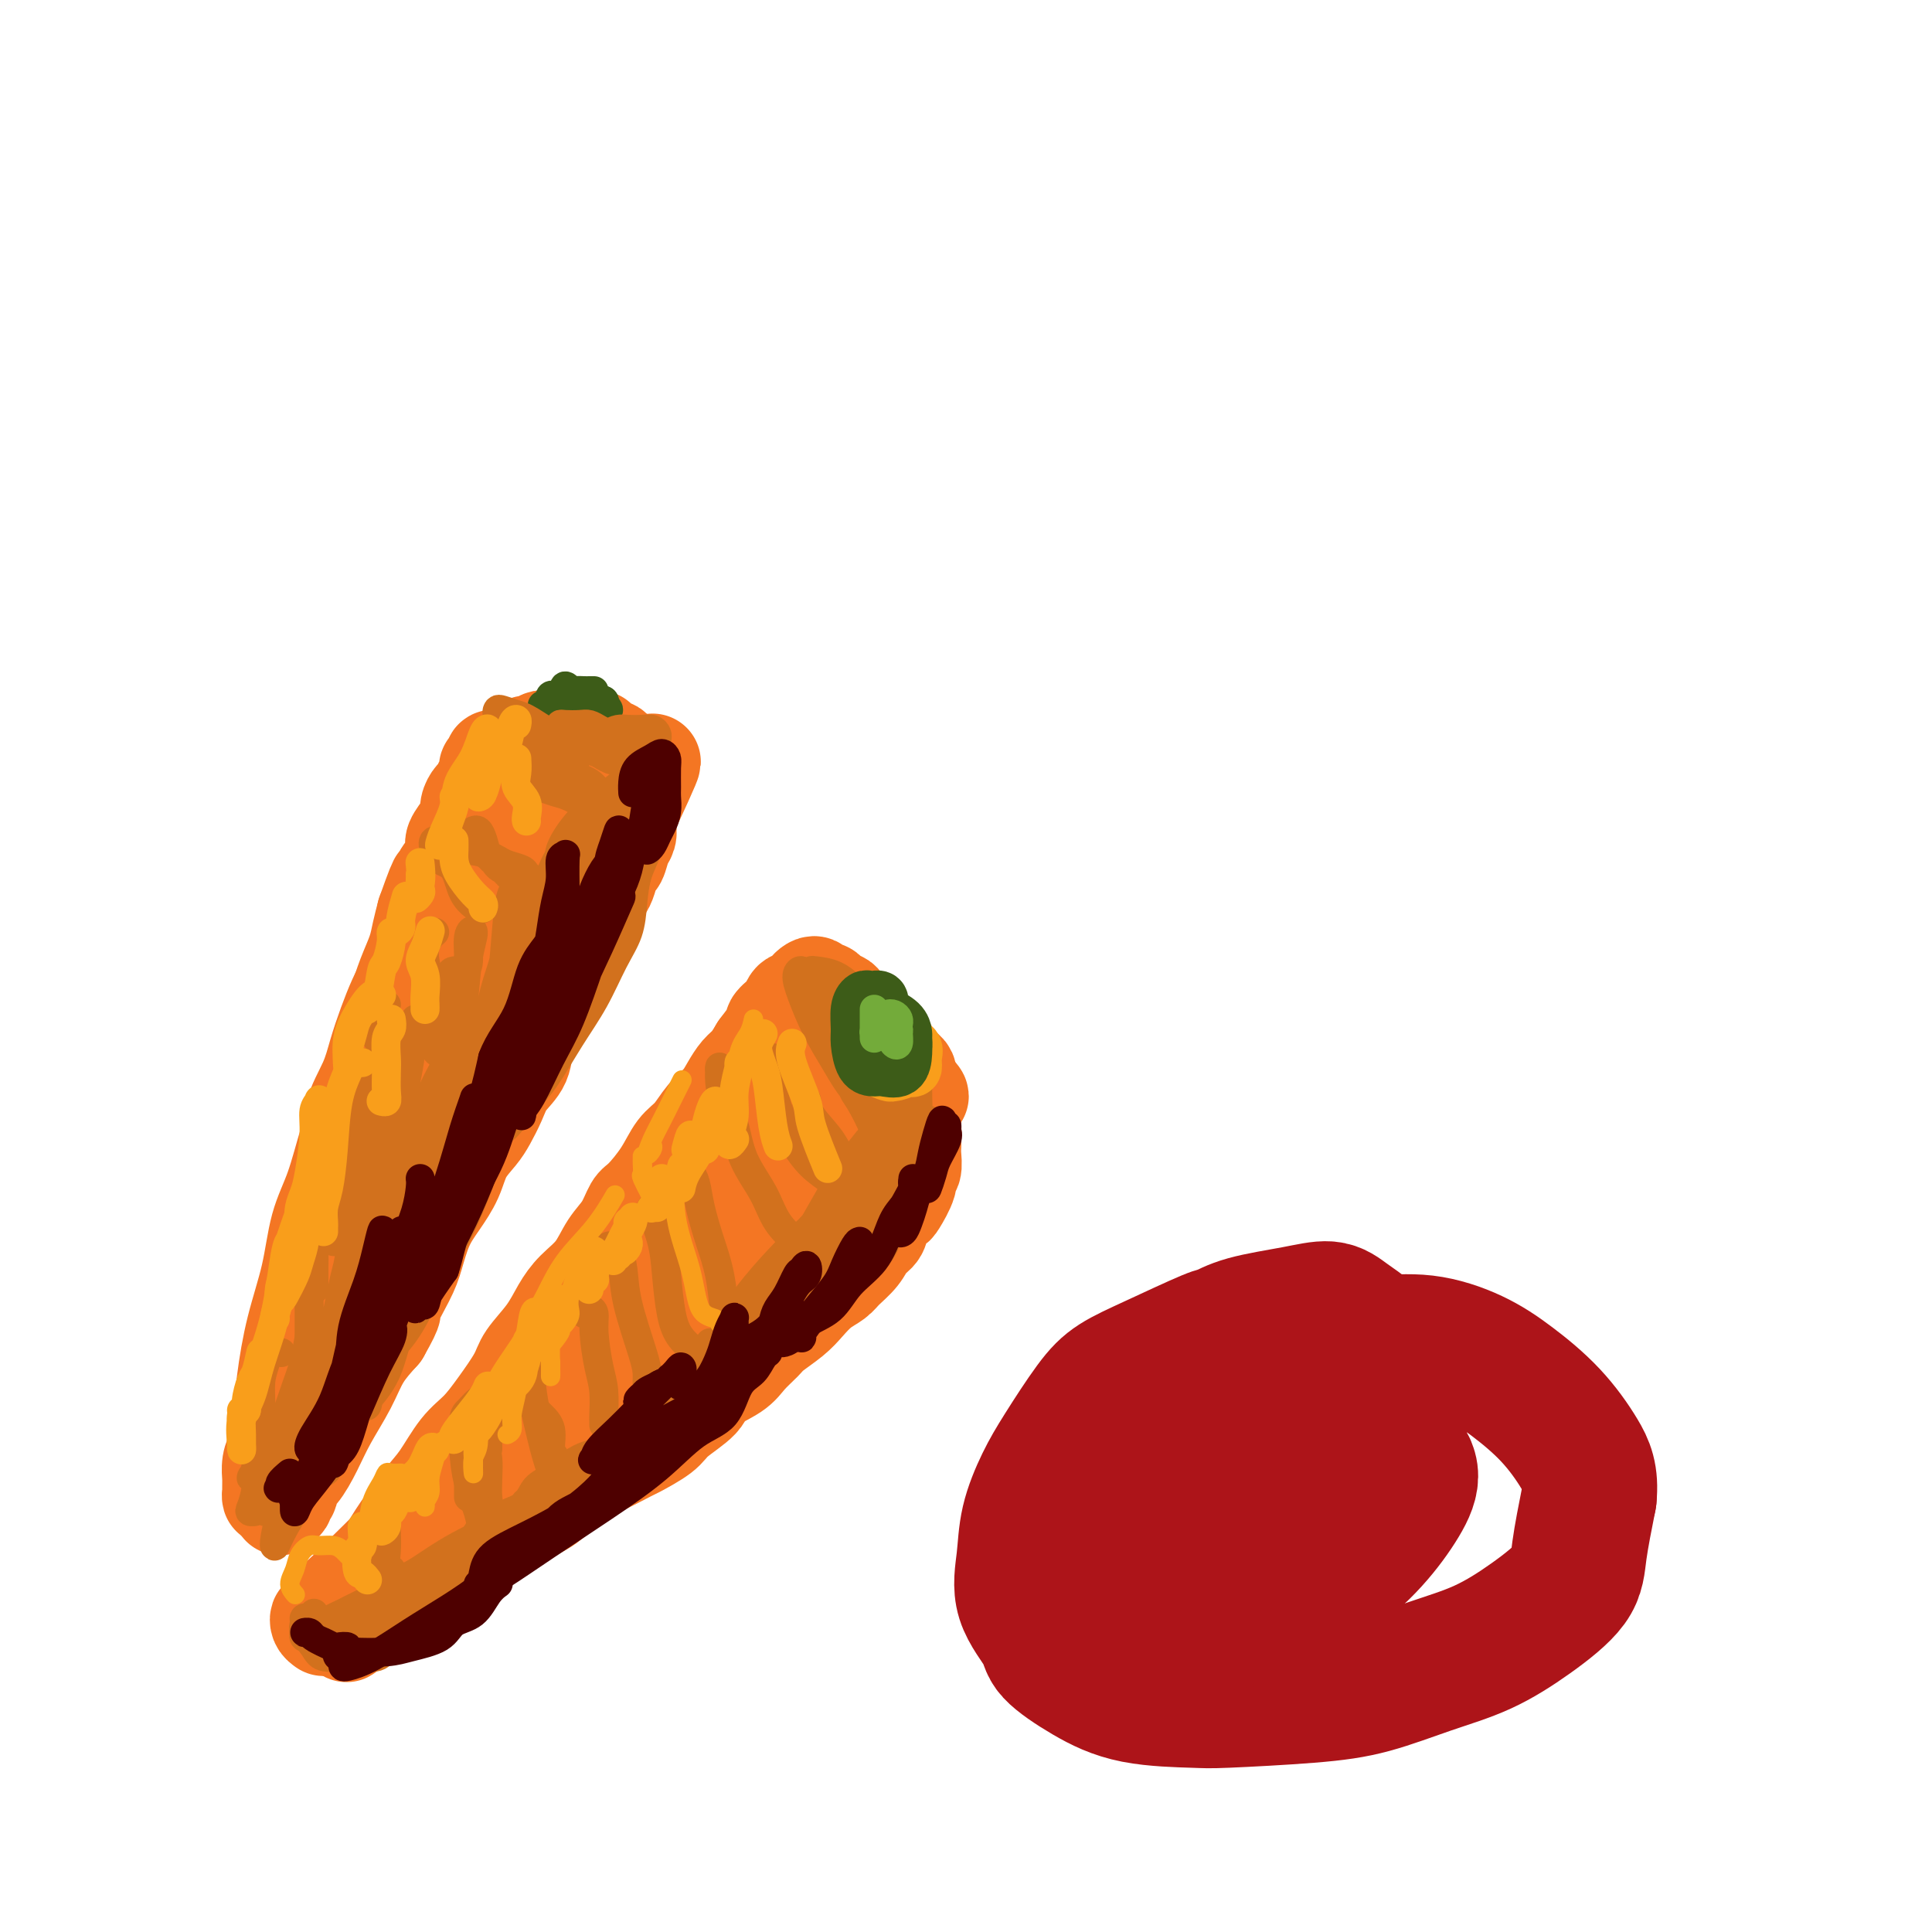 <svg viewBox='0 0 400 400' version='1.1' xmlns='http://www.w3.org/2000/svg' xmlns:xlink='http://www.w3.org/1999/xlink'><g fill='none' stroke='rgb(244,118,35)' stroke-width='20' stroke-linecap='round' stroke-linejoin='round'><path d='M58,312c0.002,-0.783 0.003,-1.566 0,-2c-0.003,-0.434 -0.012,-0.517 0,-1c0.012,-0.483 0.044,-1.364 0,-2c-0.044,-0.636 -0.164,-1.028 0,-2c0.164,-0.972 0.611,-2.525 1,-4c0.389,-1.475 0.719,-2.872 1,-5c0.281,-2.128 0.513,-4.986 1,-8c0.487,-3.014 1.227,-6.185 2,-9c0.773,-2.815 1.577,-5.275 2,-8c0.423,-2.725 0.465,-5.714 1,-9c0.535,-3.286 1.565,-6.870 2,-9c0.435,-2.130 0.277,-2.805 1,-5c0.723,-2.195 2.329,-5.909 3,-9c0.671,-3.091 0.406,-5.559 1,-8c0.594,-2.441 2.045,-4.857 3,-7c0.955,-2.143 1.414,-4.015 2,-6c0.586,-1.985 1.298,-4.083 2,-6c0.702,-1.917 1.395,-3.653 2,-5c0.605,-1.347 1.121,-2.307 2,-4c0.879,-1.693 2.121,-4.120 3,-6c0.879,-1.880 1.394,-3.211 2,-5c0.606,-1.789 1.304,-4.034 2,-5c0.696,-0.966 1.390,-0.651 2,-2c0.610,-1.349 1.136,-4.361 2,-6c0.864,-1.639 2.067,-1.905 3,-3c0.933,-1.095 1.598,-3.017 2,-4c0.402,-0.983 0.541,-1.026 1,-2c0.459,-0.974 1.236,-2.880 2,-4c0.764,-1.120 1.513,-1.455 2,-2c0.487,-0.545 0.710,-1.298 1,-2c0.290,-0.702 0.645,-1.351 1,-2'/><path d='M107,160c2.636,-4.587 1.227,-2.553 1,-2c-0.227,0.553 0.727,-0.374 1,-1c0.273,-0.626 -0.137,-0.949 0,-1c0.137,-0.051 0.821,0.172 1,0c0.179,-0.172 -0.147,-0.737 0,-1c0.147,-0.263 0.768,-0.222 1,0c0.232,0.222 0.074,0.626 0,1c-0.074,0.374 -0.065,0.717 0,1c0.065,0.283 0.187,0.506 0,1c-0.187,0.494 -0.682,1.261 -1,3c-0.318,1.739 -0.459,4.452 -1,6c-0.541,1.548 -1.483,1.932 -3,5c-1.517,3.068 -3.608,8.818 -5,12c-1.392,3.182 -2.085,3.794 -3,6c-0.915,2.206 -2.052,6.006 -3,9c-0.948,2.994 -1.705,5.184 -3,8c-1.295,2.816 -3.126,6.259 -4,9c-0.874,2.741 -0.792,4.781 -2,8c-1.208,3.219 -3.708,7.617 -5,11c-1.292,3.383 -1.378,5.751 -2,8c-0.622,2.249 -1.781,4.378 -3,7c-1.219,2.622 -2.498,5.736 -3,8c-0.502,2.264 -0.227,3.679 -1,6c-0.773,2.321 -2.593,5.548 -4,8c-1.407,2.452 -2.402,4.129 -3,6c-0.598,1.871 -0.799,3.935 -1,6'/><path d='M64,284c-7.691,20.692 -3.419,7.921 -2,4c1.419,-3.921 -0.015,1.008 -1,4c-0.985,2.992 -1.522,4.048 -2,5c-0.478,0.952 -0.899,1.801 -1,3c-0.101,1.199 0.116,2.749 0,4c-0.116,1.251 -0.567,2.203 -1,3c-0.433,0.797 -0.848,1.440 -1,2c-0.152,0.560 -0.040,1.039 0,1c0.040,-0.039 0.010,-0.594 0,-1c-0.010,-0.406 0.000,-0.663 0,-1c-0.000,-0.337 -0.011,-0.754 0,-1c0.011,-0.246 0.044,-0.322 0,-1c-0.044,-0.678 -0.165,-1.958 0,-3c0.165,-1.042 0.614,-1.846 1,-3c0.386,-1.154 0.707,-2.659 1,-5c0.293,-2.341 0.557,-5.517 1,-9c0.443,-3.483 1.066,-7.272 2,-11c0.934,-3.728 2.178,-7.395 3,-11c0.822,-3.605 1.221,-7.147 2,-10c0.779,-2.853 1.938,-5.016 3,-8c1.062,-2.984 2.028,-6.789 3,-10c0.972,-3.211 1.951,-5.828 3,-8c1.049,-2.172 2.169,-3.900 3,-6c0.831,-2.100 1.374,-4.571 2,-7c0.626,-2.429 1.333,-4.817 2,-7c0.667,-2.183 1.292,-4.163 2,-6c0.708,-1.837 1.498,-3.533 2,-5c0.502,-1.467 0.715,-2.705 1,-4c0.285,-1.295 0.643,-2.648 1,-4'/><path d='M88,189c3.823,-10.817 2.382,-5.358 2,-4c-0.382,1.358 0.297,-1.383 1,-3c0.703,-1.617 1.432,-2.110 2,-3c0.568,-0.890 0.974,-2.178 1,-3c0.026,-0.822 -0.330,-1.180 0,-2c0.330,-0.820 1.345,-2.102 2,-3c0.655,-0.898 0.949,-1.410 1,-2c0.051,-0.590 -0.140,-1.256 0,-2c0.140,-0.744 0.612,-1.566 1,-2c0.388,-0.434 0.691,-0.480 1,-1c0.309,-0.520 0.623,-1.515 1,-2c0.377,-0.485 0.818,-0.459 1,-1c0.182,-0.541 0.104,-1.648 0,-2c-0.104,-0.352 -0.235,0.050 0,0c0.235,-0.050 0.835,-0.553 1,-1c0.165,-0.447 -0.107,-0.837 0,-1c0.107,-0.163 0.592,-0.099 1,0c0.408,0.099 0.740,0.233 1,0c0.260,-0.233 0.450,-0.832 1,-1c0.550,-0.168 1.461,0.095 2,0c0.539,-0.095 0.707,-0.547 1,-1c0.293,-0.453 0.712,-0.906 1,-1c0.288,-0.094 0.444,0.171 1,0c0.556,-0.171 1.510,-0.778 2,-1c0.490,-0.222 0.515,-0.060 1,0c0.485,0.060 1.429,0.016 2,0c0.571,-0.016 0.769,-0.004 1,0c0.231,0.004 0.495,0.001 1,0c0.505,-0.001 1.251,-0.000 2,0c0.749,0.000 1.500,0.000 2,0c0.500,-0.000 0.750,-0.000 1,0'/><path d='M122,153c3.289,-0.528 1.512,0.651 1,1c-0.512,0.349 0.241,-0.132 1,0c0.759,0.132 1.524,0.878 2,1c0.476,0.122 0.663,-0.379 1,0c0.337,0.379 0.823,1.636 1,2c0.177,0.364 0.045,-0.167 0,0c-0.045,0.167 -0.004,1.033 0,2c0.004,0.967 -0.030,2.035 0,3c0.030,0.965 0.125,1.826 0,3c-0.125,1.174 -0.469,2.661 -1,4c-0.531,1.339 -1.248,2.528 -2,4c-0.752,1.472 -1.537,3.225 -2,5c-0.463,1.775 -0.603,3.571 -1,5c-0.397,1.429 -1.051,2.489 -2,4c-0.949,1.511 -2.193,3.471 -3,5c-0.807,1.529 -1.179,2.627 -2,4c-0.821,1.373 -2.093,3.021 -3,5c-0.907,1.979 -1.451,4.289 -2,6c-0.549,1.711 -1.105,2.823 -2,4c-0.895,1.177 -2.131,2.418 -3,4c-0.869,1.582 -1.373,3.503 -2,5c-0.627,1.497 -1.379,2.570 -2,4c-0.621,1.430 -1.111,3.218 -2,5c-0.889,1.782 -2.177,3.557 -3,5c-0.823,1.443 -1.182,2.555 -2,4c-0.818,1.445 -2.096,3.222 -3,5c-0.904,1.778 -1.433,3.557 -2,5c-0.567,1.443 -1.173,2.552 -2,4c-0.827,1.448 -1.877,3.236 -3,5c-1.123,1.764 -2.321,3.504 -3,5c-0.679,1.496 -0.840,2.748 -1,4'/><path d='M80,266c-6.892,13.855 -3.120,6.993 -2,5c1.120,-1.993 -0.410,0.885 -2,3c-1.590,2.115 -3.238,3.468 -4,5c-0.762,1.532 -0.638,3.242 -1,4c-0.362,0.758 -1.209,0.563 -2,2c-0.791,1.437 -1.525,4.506 -2,6c-0.475,1.494 -0.690,1.411 -1,2c-0.310,0.589 -0.714,1.848 -1,3c-0.286,1.152 -0.454,2.196 -1,3c-0.546,0.804 -1.470,1.366 -2,2c-0.530,0.634 -0.667,1.339 -1,2c-0.333,0.661 -0.861,1.277 -1,2c-0.139,0.723 0.110,1.554 0,2c-0.110,0.446 -0.581,0.509 -1,1c-0.419,0.491 -0.788,1.412 -1,2c-0.212,0.588 -0.268,0.845 0,1c0.268,0.155 0.862,0.210 1,0c0.138,-0.210 -0.178,-0.683 0,-1c0.178,-0.317 0.850,-0.476 1,-1c0.150,-0.524 -0.224,-1.412 0,-2c0.224,-0.588 1.045,-0.876 2,-2c0.955,-1.124 2.043,-3.083 3,-5c0.957,-1.917 1.782,-3.792 3,-6c1.218,-2.208 2.828,-4.748 4,-7c1.172,-2.252 1.906,-4.215 3,-6c1.094,-1.785 2.547,-3.393 4,-5'/><path d='M79,276c3.546,-6.243 1.911,-4.349 2,-5c0.089,-0.651 1.900,-3.846 3,-6c1.100,-2.154 1.487,-3.268 2,-5c0.513,-1.732 1.152,-4.081 2,-6c0.848,-1.919 1.904,-3.408 3,-5c1.096,-1.592 2.233,-3.286 3,-5c0.767,-1.714 1.163,-3.448 2,-5c0.837,-1.552 2.116,-2.920 3,-4c0.884,-1.080 1.374,-1.870 2,-3c0.626,-1.130 1.389,-2.599 2,-4c0.611,-1.401 1.069,-2.733 2,-4c0.931,-1.267 2.333,-2.467 3,-4c0.667,-1.533 0.598,-3.398 1,-5c0.402,-1.602 1.276,-2.941 2,-4c0.724,-1.059 1.297,-1.837 2,-3c0.703,-1.163 1.535,-2.709 2,-4c0.465,-1.291 0.562,-2.325 1,-3c0.438,-0.675 1.217,-0.990 2,-2c0.783,-1.010 1.572,-2.714 2,-4c0.428,-1.286 0.496,-2.153 1,-3c0.504,-0.847 1.444,-1.674 2,-3c0.556,-1.326 0.726,-3.151 1,-4c0.274,-0.849 0.650,-0.720 1,-1c0.350,-0.280 0.672,-0.967 1,-2c0.328,-1.033 0.663,-2.412 1,-3c0.337,-0.588 0.678,-0.384 1,-1c0.322,-0.616 0.625,-2.052 1,-3c0.375,-0.948 0.822,-1.409 1,-2c0.178,-0.591 0.086,-1.313 0,-2c-0.086,-0.687 -0.168,-1.339 0,-2c0.168,-0.661 0.584,-1.330 1,-2'/><path d='M131,167c8.040,-17.269 2.140,-5.940 0,-2c-2.140,3.940 -0.520,0.493 0,-1c0.520,-1.493 -0.059,-1.031 0,-1c0.059,0.031 0.758,-0.369 1,-1c0.242,-0.631 0.028,-1.493 0,-2c-0.028,-0.507 0.130,-0.658 0,-1c-0.130,-0.342 -0.549,-0.876 -1,-1c-0.451,-0.124 -0.932,0.163 -1,0c-0.068,-0.163 0.279,-0.776 0,-1c-0.279,-0.224 -1.185,-0.060 -2,0c-0.815,0.060 -1.539,0.016 -2,0c-0.461,-0.016 -0.660,-0.004 -1,0c-0.340,0.004 -0.822,0.001 -1,0c-0.178,-0.001 -0.051,-0.000 0,0c0.051,0.000 0.025,0.000 0,0'/><path d='M67,337c-0.404,-0.290 -0.808,-0.580 -1,-1c-0.192,-0.420 -0.174,-0.972 0,-1c0.174,-0.028 0.502,0.466 1,0c0.498,-0.466 1.166,-1.892 2,-3c0.834,-1.108 1.833,-1.899 3,-3c1.167,-1.101 2.503,-2.511 4,-4c1.497,-1.489 3.155,-3.056 4,-4c0.845,-0.944 0.876,-1.266 2,-3c1.124,-1.734 3.342,-4.881 5,-7c1.658,-2.119 2.756,-3.211 4,-5c1.244,-1.789 2.635,-4.277 4,-6c1.365,-1.723 2.704,-2.683 4,-4c1.296,-1.317 2.549,-2.992 4,-5c1.451,-2.008 3.101,-4.350 4,-6c0.899,-1.650 1.049,-2.607 2,-4c0.951,-1.393 2.705,-3.223 4,-5c1.295,-1.777 2.132,-3.503 3,-5c0.868,-1.497 1.766,-2.765 3,-4c1.234,-1.235 2.804,-2.436 4,-4c1.196,-1.564 2.018,-3.491 3,-5c0.982,-1.509 2.125,-2.599 3,-4c0.875,-1.401 1.483,-3.112 2,-4c0.517,-0.888 0.942,-0.955 2,-2c1.058,-1.045 2.748,-3.070 4,-5c1.252,-1.930 2.064,-3.766 3,-5c0.936,-1.234 1.994,-1.868 3,-3c1.006,-1.132 1.960,-2.764 3,-4c1.040,-1.236 2.165,-2.077 3,-3c0.835,-0.923 1.378,-1.928 2,-3c0.622,-1.072 1.321,-2.212 2,-3c0.679,-0.788 1.337,-1.225 2,-2c0.663,-0.775 1.332,-1.887 2,-3'/><path d='M157,217c14.020,-18.694 4.072,-5.427 1,-1c-3.072,4.427 0.734,0.016 2,-2c1.266,-2.016 -0.008,-1.635 0,-2c0.008,-0.365 1.299,-1.474 2,-2c0.701,-0.526 0.814,-0.470 1,-1c0.186,-0.530 0.445,-1.648 1,-2c0.555,-0.352 1.406,0.062 2,0c0.594,-0.062 0.933,-0.601 1,-1c0.067,-0.399 -0.137,-0.658 0,-1c0.137,-0.342 0.614,-0.769 1,-1c0.386,-0.231 0.681,-0.268 1,0c0.319,0.268 0.663,0.842 1,1c0.337,0.158 0.667,-0.099 1,0c0.333,0.099 0.669,0.555 1,1c0.331,0.445 0.656,0.878 1,1c0.344,0.122 0.708,-0.066 1,0c0.292,0.066 0.512,0.385 1,1c0.488,0.615 1.244,1.527 2,2c0.756,0.473 1.512,0.508 2,1c0.488,0.492 0.708,1.440 1,2c0.292,0.560 0.656,0.731 1,1c0.344,0.269 0.670,0.635 1,1c0.330,0.365 0.666,0.728 1,1c0.334,0.272 0.668,0.454 1,1c0.332,0.546 0.663,1.455 1,2c0.337,0.545 0.682,0.726 1,1c0.318,0.274 0.611,0.640 1,1c0.389,0.360 0.874,0.712 1,1c0.126,0.288 -0.107,0.511 0,1c0.107,0.489 0.553,1.245 1,2'/><path d='M189,225c3.094,3.428 0.829,1.498 0,1c-0.829,-0.498 -0.222,0.438 0,1c0.222,0.562 0.060,0.752 0,1c-0.060,0.248 -0.019,0.555 0,1c0.019,0.445 0.017,1.028 0,2c-0.017,0.972 -0.049,2.333 0,3c0.049,0.667 0.179,0.639 0,1c-0.179,0.361 -0.667,1.112 -1,2c-0.333,0.888 -0.510,1.914 -1,3c-0.490,1.086 -1.294,2.233 -2,3c-0.706,0.767 -1.315,1.154 -2,2c-0.685,0.846 -1.447,2.152 -2,3c-0.553,0.848 -0.898,1.237 -2,2c-1.102,0.763 -2.961,1.901 -4,3c-1.039,1.099 -1.256,2.160 -2,3c-0.744,0.840 -2.013,1.459 -3,2c-0.987,0.541 -1.691,1.005 -3,2c-1.309,0.995 -3.222,2.522 -5,4c-1.778,1.478 -3.422,2.907 -5,4c-1.578,1.093 -3.090,1.851 -5,3c-1.910,1.149 -4.218,2.690 -6,4c-1.782,1.310 -3.037,2.389 -4,3c-0.963,0.611 -1.635,0.752 -3,2c-1.365,1.248 -3.422,3.602 -5,5c-1.578,1.398 -2.675,1.841 -4,3c-1.325,1.159 -2.876,3.034 -4,4c-1.124,0.966 -1.821,1.021 -3,2c-1.179,0.979 -2.842,2.881 -4,4c-1.158,1.119 -1.812,1.455 -3,2c-1.188,0.545 -2.911,1.299 -4,2c-1.089,0.701 -1.545,1.351 -2,2'/><path d='M110,304c-11.393,9.143 -4.375,4.000 -3,3c1.375,-1.000 -2.894,2.142 -5,4c-2.106,1.858 -2.048,2.433 -3,3c-0.952,0.567 -2.913,1.125 -4,2c-1.087,0.875 -1.301,2.068 -2,3c-0.699,0.932 -1.883,1.602 -3,2c-1.117,0.398 -2.168,0.525 -3,1c-0.832,0.475 -1.445,1.297 -2,2c-0.555,0.703 -1.051,1.288 -2,2c-0.949,0.712 -2.352,1.553 -3,2c-0.648,0.447 -0.542,0.501 -1,1c-0.458,0.499 -1.481,1.444 -2,2c-0.519,0.556 -0.535,0.724 -1,1c-0.465,0.276 -1.378,0.661 -2,1c-0.622,0.339 -0.951,0.631 -1,1c-0.049,0.369 0.183,0.816 0,1c-0.183,0.184 -0.781,0.105 -1,0c-0.219,-0.105 -0.058,-0.235 0,0c0.058,0.235 0.013,0.835 0,1c-0.013,0.165 0.006,-0.107 0,0c-0.006,0.107 -0.035,0.591 0,1c0.035,0.409 0.136,0.741 0,1c-0.136,0.259 -0.509,0.443 0,0c0.509,-0.443 1.899,-1.515 3,-2c1.101,-0.485 1.911,-0.384 3,-1c1.089,-0.616 2.457,-1.949 4,-3c1.543,-1.051 3.262,-1.822 5,-3c1.738,-1.178 3.497,-2.765 5,-4c1.503,-1.235 2.752,-2.117 4,-3'/><path d='M96,322c5.003,-3.172 5.511,-3.103 7,-4c1.489,-0.897 3.958,-2.759 6,-4c2.042,-1.241 3.657,-1.861 5,-3c1.343,-1.139 2.416,-2.798 4,-4c1.584,-1.202 3.681,-1.948 6,-3c2.319,-1.052 4.860,-2.410 6,-3c1.140,-0.590 0.879,-0.412 2,-1c1.121,-0.588 3.623,-1.942 5,-3c1.377,-1.058 1.628,-1.819 3,-3c1.372,-1.181 3.866,-2.782 5,-4c1.134,-1.218 0.907,-2.055 2,-3c1.093,-0.945 3.507,-1.999 5,-3c1.493,-1.001 2.066,-1.947 3,-3c0.934,-1.053 2.231,-2.211 3,-3c0.769,-0.789 1.011,-1.209 2,-2c0.989,-0.791 2.725,-1.954 4,-3c1.275,-1.046 2.089,-1.973 3,-3c0.911,-1.027 1.920,-2.152 3,-3c1.080,-0.848 2.230,-1.420 3,-2c0.770,-0.580 1.161,-1.170 2,-2c0.839,-0.830 2.127,-1.900 3,-3c0.873,-1.100 1.332,-2.228 2,-3c0.668,-0.772 1.546,-1.187 2,-2c0.454,-0.813 0.485,-2.025 1,-3c0.515,-0.975 1.515,-1.712 2,-2c0.485,-0.288 0.456,-0.125 1,-1c0.544,-0.875 1.662,-2.787 2,-4c0.338,-1.213 -0.105,-1.727 0,-2c0.105,-0.273 0.759,-0.304 1,-1c0.241,-0.696 0.069,-2.056 0,-3c-0.069,-0.944 -0.034,-1.472 0,-2'/><path d='M189,237c0.142,-1.609 -0.003,-1.630 0,-2c0.003,-0.370 0.153,-1.089 0,-2c-0.153,-0.911 -0.608,-2.012 -1,-3c-0.392,-0.988 -0.721,-1.861 -1,-2c-0.279,-0.139 -0.508,0.457 -1,0c-0.492,-0.457 -1.247,-1.967 -2,-3c-0.753,-1.033 -1.503,-1.588 -2,-2c-0.497,-0.412 -0.740,-0.682 -1,-1c-0.260,-0.318 -0.536,-0.683 -1,-1c-0.464,-0.317 -1.115,-0.584 -2,-1c-0.885,-0.416 -2.002,-0.979 -3,-1c-0.998,-0.021 -1.876,0.501 -3,1c-1.124,0.499 -2.494,0.975 -4,2c-1.506,1.025 -3.148,2.597 -5,4c-1.852,1.403 -3.913,2.636 -6,5c-2.087,2.364 -4.200,5.860 -6,8c-1.800,2.140 -3.287,2.925 -5,5c-1.713,2.075 -3.653,5.441 -6,9c-2.347,3.559 -5.101,7.313 -7,10c-1.899,2.687 -2.944,4.307 -4,6c-1.056,1.693 -2.124,3.458 -3,5c-0.876,1.542 -1.560,2.862 -2,4c-0.440,1.138 -0.635,2.095 -1,3c-0.365,0.905 -0.900,1.759 -1,2c-0.100,0.241 0.235,-0.129 1,-1c0.765,-0.871 1.959,-2.242 3,-3c1.041,-0.758 1.928,-0.904 3,-2c1.072,-1.096 2.327,-3.141 5,-6c2.673,-2.859 6.764,-6.531 10,-10c3.236,-3.469 5.618,-6.734 8,-10'/><path d='M152,251c6.036,-6.200 6.626,-6.699 8,-8c1.374,-1.301 3.530,-3.406 5,-5c1.470,-1.594 2.252,-2.679 3,-4c0.748,-1.321 1.462,-2.877 2,-4c0.538,-1.123 0.898,-1.811 1,-2c0.102,-0.189 -0.056,0.123 0,0c0.056,-0.123 0.327,-0.680 0,-1c-0.327,-0.320 -1.251,-0.403 -2,0c-0.749,0.403 -1.323,1.292 -2,2c-0.677,0.708 -1.457,1.235 -3,3c-1.543,1.765 -3.849,4.769 -6,7c-2.151,2.231 -4.148,3.689 -6,6c-1.852,2.311 -3.559,5.474 -6,9c-2.441,3.526 -5.617,7.415 -7,10c-1.383,2.585 -0.974,3.866 -1,5c-0.026,1.134 -0.487,2.123 -1,3c-0.513,0.877 -1.079,1.643 -1,2c0.079,0.357 0.802,0.303 1,0c0.198,-0.303 -0.129,-0.857 1,-2c1.129,-1.143 3.713,-2.875 5,-4c1.287,-1.125 1.278,-1.645 3,-4c1.722,-2.355 5.175,-6.547 8,-10c2.825,-3.453 5.024,-6.168 7,-9c1.976,-2.832 3.731,-5.781 5,-8c1.269,-2.219 2.052,-3.707 3,-5c0.948,-1.293 2.060,-2.389 3,-4c0.940,-1.611 1.708,-3.735 2,-5c0.292,-1.265 0.109,-1.669 0,-2c-0.109,-0.331 -0.145,-0.589 0,-1c0.145,-0.411 0.470,-0.975 0,-1c-0.470,-0.025 -1.735,0.487 -3,1'/><path d='M171,220c-1.077,0.475 -2.271,1.663 -4,3c-1.729,1.337 -3.993,2.823 -6,5c-2.007,2.177 -3.758,5.044 -6,8c-2.242,2.956 -4.977,6.000 -7,9c-2.023,3.000 -3.335,5.955 -4,8c-0.665,2.045 -0.682,3.181 -1,4c-0.318,0.819 -0.937,1.323 -1,2c-0.063,0.677 0.428,1.528 1,2c0.572,0.472 1.223,0.565 2,0c0.777,-0.565 1.678,-1.788 3,-3c1.322,-1.212 3.064,-2.412 5,-4c1.936,-1.588 4.068,-3.564 6,-6c1.932,-2.436 3.666,-5.333 5,-8c1.334,-2.667 2.267,-5.103 3,-7c0.733,-1.897 1.265,-3.253 2,-5c0.735,-1.747 1.672,-3.883 2,-5c0.328,-1.117 0.047,-1.214 0,-2c-0.047,-0.786 0.140,-2.262 0,-3c-0.140,-0.738 -0.607,-0.740 -1,-1c-0.393,-0.260 -0.712,-0.780 -1,-1c-0.288,-0.220 -0.544,-0.139 -1,0c-0.456,0.139 -1.113,0.338 -2,1c-0.887,0.662 -2.004,1.789 -3,3c-0.996,1.211 -1.873,2.508 -3,4c-1.127,1.492 -2.506,3.179 -3,4c-0.494,0.821 -0.103,0.776 0,1c0.103,0.224 -0.083,0.718 0,1c0.083,0.282 0.435,0.354 1,0c0.565,-0.354 1.345,-1.134 2,-2c0.655,-0.866 1.187,-1.819 2,-3c0.813,-1.181 1.906,-2.591 3,-4'/><path d='M165,221c1.594,-1.596 1.580,-2.085 2,-3c0.420,-0.915 1.275,-2.257 2,-3c0.725,-0.743 1.319,-0.889 2,-1c0.681,-0.111 1.450,-0.187 2,0c0.550,0.187 0.880,0.637 1,2c0.120,1.363 0.029,3.640 0,5c-0.029,1.360 0.002,1.804 0,3c-0.002,1.196 -0.039,3.144 0,4c0.039,0.856 0.155,0.621 0,1c-0.155,0.379 -0.580,1.371 -1,2c-0.420,0.629 -0.834,0.894 -1,1c-0.166,0.106 -0.083,0.053 0,0'/></g>
<g fill='none' stroke='rgb(210,113,29)' stroke-width='6' stroke-linecap='round' stroke-linejoin='round'><path d='M65,334c-0.306,0.442 -0.611,0.884 -1,1c-0.389,0.116 -0.860,-0.095 -1,0c-0.140,0.095 0.053,0.495 0,1c-0.053,0.505 -0.350,1.116 0,2c0.350,0.884 1.347,2.042 2,3c0.653,0.958 0.962,1.715 2,2c1.038,0.285 2.807,0.098 4,0c1.193,-0.098 1.811,-0.106 3,0c1.189,0.106 2.947,0.326 4,0c1.053,-0.326 1.399,-1.196 2,-2c0.601,-0.804 1.456,-1.540 2,-2c0.544,-0.460 0.778,-0.644 1,-1c0.222,-0.356 0.432,-0.884 0,-1c-0.432,-0.116 -1.506,0.179 -2,0c-0.494,-0.179 -0.410,-0.833 -1,-1c-0.590,-0.167 -1.856,0.154 -3,0c-1.144,-0.154 -2.166,-0.785 -3,-1c-0.834,-0.215 -1.481,-0.016 -2,0c-0.519,0.016 -0.910,-0.150 -2,0c-1.090,0.150 -2.878,0.615 -4,1c-1.122,0.385 -1.578,0.691 -2,1c-0.422,0.309 -0.810,0.622 -1,1c-0.190,0.378 -0.183,0.821 0,1c0.183,0.179 0.541,0.096 1,0c0.459,-0.096 1.019,-0.204 2,0c0.981,0.204 2.383,0.719 4,1c1.617,0.281 3.450,0.327 5,0c1.550,-0.327 2.818,-1.026 5,-2c2.182,-0.974 5.280,-2.224 7,-3c1.720,-0.776 2.063,-1.079 3,-2c0.937,-0.921 2.469,-2.461 4,-4'/><path d='M94,329c2.867,-2.097 0.535,-1.841 0,-2c-0.535,-0.159 0.729,-0.733 1,-1c0.271,-0.267 -0.450,-0.227 -1,0c-0.550,0.227 -0.930,0.641 -2,1c-1.070,0.359 -2.831,0.663 -4,1c-1.169,0.337 -1.744,0.708 -3,1c-1.256,0.292 -3.191,0.507 -5,1c-1.809,0.493 -3.493,1.265 -5,2c-1.507,0.735 -2.837,1.435 -4,2c-1.163,0.565 -2.160,0.995 -2,1c0.160,0.005 1.475,-0.417 3,-1c1.525,-0.583 3.258,-1.328 5,-2c1.742,-0.672 3.493,-1.272 6,-2c2.507,-0.728 5.771,-1.585 9,-3c3.229,-1.415 6.422,-3.387 9,-5c2.578,-1.613 4.540,-2.868 6,-4c1.460,-1.132 2.419,-2.143 3,-3c0.581,-0.857 0.784,-1.560 1,-2c0.216,-0.440 0.443,-0.617 0,-1c-0.443,-0.383 -1.558,-0.971 -2,-1c-0.442,-0.029 -0.211,0.502 -1,1c-0.789,0.498 -2.599,0.963 -4,2c-1.401,1.037 -2.392,2.647 -4,4c-1.608,1.353 -3.832,2.448 -6,4c-2.168,1.552 -4.281,3.562 -6,5c-1.719,1.438 -3.043,2.305 -4,3c-0.957,0.695 -1.545,1.217 -1,1c0.545,-0.217 2.224,-1.174 4,-2c1.776,-0.826 3.650,-1.522 6,-3c2.350,-1.478 5.175,-3.739 8,-6'/><path d='M101,320c4.627,-2.566 7.695,-3.980 10,-6c2.305,-2.020 3.847,-4.646 5,-6c1.153,-1.354 1.917,-1.435 2,-1c0.083,0.435 -0.516,1.386 -1,2c-0.484,0.614 -0.853,0.890 -1,1c-0.147,0.110 -0.074,0.055 0,0'/><path d='M81,325c-0.148,0.815 -0.296,1.630 0,2c0.296,0.370 1.038,0.297 2,0c0.962,-0.297 2.146,-0.816 4,-2c1.854,-1.184 4.378,-3.032 8,-5c3.622,-1.968 8.342,-4.055 11,-6c2.658,-1.945 3.256,-3.747 6,-6c2.744,-2.253 7.635,-4.958 11,-7c3.365,-2.042 5.203,-3.423 7,-5c1.797,-1.577 3.554,-3.352 5,-5c1.446,-1.648 2.580,-3.170 3,-4c0.420,-0.830 0.127,-0.967 0,-1c-0.127,-0.033 -0.088,0.037 -1,1c-0.912,0.963 -2.776,2.818 -5,5c-2.224,2.182 -4.808,4.689 -7,7c-2.192,2.311 -3.992,4.425 -7,7c-3.008,2.575 -7.223,5.610 -10,8c-2.777,2.390 -4.116,4.136 -7,7c-2.884,2.864 -7.315,6.845 -10,9c-2.685,2.155 -3.626,2.482 -3,2c0.626,-0.482 2.820,-1.775 5,-3c2.180,-1.225 4.348,-2.384 7,-4c2.652,-1.616 5.788,-3.691 9,-6c3.212,-2.309 6.500,-4.852 10,-8c3.500,-3.148 7.211,-6.900 11,-10c3.789,-3.100 7.656,-5.546 10,-7c2.344,-1.454 3.164,-1.916 5,-3c1.836,-1.084 4.687,-2.792 6,-4c1.313,-1.208 1.090,-1.917 1,-2c-0.090,-0.083 -0.045,0.458 0,1'/><path d='M152,286c9.111,-6.705 -0.110,-0.469 -5,3c-4.890,3.469 -5.447,4.170 -6,5c-0.553,0.830 -1.101,1.789 -4,4c-2.899,2.211 -8.149,5.676 -12,8c-3.851,2.324 -6.304,3.508 -9,5c-2.696,1.492 -5.635,3.290 -7,4c-1.365,0.710 -1.157,0.330 -1,0c0.157,-0.330 0.261,-0.612 1,-1c0.739,-0.388 2.111,-0.882 4,-2c1.889,-1.118 4.295,-2.859 7,-5c2.705,-2.141 5.709,-4.680 9,-7c3.291,-2.320 6.868,-4.419 10,-7c3.132,-2.581 5.818,-5.643 8,-8c2.182,-2.357 3.860,-4.011 5,-5c1.140,-0.989 1.743,-1.315 2,-2c0.257,-0.685 0.167,-1.728 0,-2c-0.167,-0.272 -0.410,0.227 -2,1c-1.590,0.773 -4.526,1.818 -7,4c-2.474,2.182 -4.487,5.499 -7,9c-2.513,3.501 -5.526,7.185 -8,10c-2.474,2.815 -4.408,4.759 -7,7c-2.592,2.241 -5.841,4.777 -7,6c-1.159,1.223 -0.227,1.131 0,1c0.227,-0.131 -0.251,-0.300 0,-1c0.251,-0.700 1.233,-1.929 2,-3c0.767,-1.071 1.321,-1.983 2,-3c0.679,-1.017 1.483,-2.137 2,-3c0.517,-0.863 0.747,-1.468 1,-2c0.253,-0.532 0.530,-0.989 0,-1c-0.530,-0.011 -1.866,0.426 -3,1c-1.134,0.574 -2.067,1.287 -3,2'/><path d='M117,304c-1.444,0.833 -2.054,1.416 -3,2c-0.946,0.584 -2.227,1.167 -3,2c-0.773,0.833 -1.037,1.914 -2,3c-0.963,1.086 -2.625,2.176 -4,3c-1.375,0.824 -2.463,1.383 -3,2c-0.537,0.617 -0.524,1.293 -1,2c-0.476,0.707 -1.442,1.446 -2,2c-0.558,0.554 -0.710,0.924 -1,1c-0.290,0.076 -0.719,-0.140 -1,0c-0.281,0.140 -0.413,0.638 -1,1c-0.587,0.362 -1.629,0.589 -2,1c-0.371,0.411 -0.069,1.006 0,1c0.069,-0.006 -0.093,-0.613 0,-1c0.093,-0.387 0.442,-0.553 1,-1c0.558,-0.447 1.326,-1.175 2,-2c0.674,-0.825 1.253,-1.747 2,-3c0.747,-1.253 1.662,-2.837 2,-4c0.338,-1.163 0.098,-1.905 0,-3c-0.098,-1.095 -0.054,-2.544 0,-4c0.054,-1.456 0.120,-2.918 0,-4c-0.120,-1.082 -0.424,-1.783 -1,-2c-0.576,-0.217 -1.422,0.050 -2,0c-0.578,-0.050 -0.887,-0.416 -1,0c-0.113,0.416 -0.030,1.614 0,3c0.030,1.386 0.008,2.959 0,4c-0.008,1.041 -0.002,1.549 0,2c0.002,0.451 0.001,0.843 0,1c-0.001,0.157 -0.000,0.078 0,0'/><path d='M101,300c0.000,-0.333 0.000,-0.667 0,-1c-0.000,-0.333 -0.001,-0.666 0,-1c0.001,-0.334 0.003,-0.668 0,-1c-0.003,-0.332 -0.011,-0.663 0,-1c0.011,-0.337 0.041,-0.682 0,-1c-0.041,-0.318 -0.151,-0.610 0,-1c0.151,-0.390 0.565,-0.879 1,-1c0.435,-0.121 0.890,0.127 1,0c0.110,-0.127 -0.126,-0.627 0,-1c0.126,-0.373 0.615,-0.619 1,-1c0.385,-0.381 0.666,-0.899 1,-1c0.334,-0.101 0.722,0.213 1,0c0.278,-0.213 0.446,-0.953 1,-1c0.554,-0.047 1.492,0.600 2,1c0.508,0.400 0.584,0.553 1,1c0.416,0.447 1.170,1.187 2,2c0.830,0.813 1.735,1.697 2,3c0.265,1.303 -0.111,3.025 0,4c0.111,0.975 0.709,1.203 1,2c0.291,0.797 0.274,2.162 0,3c-0.274,0.838 -0.804,1.149 -1,1c-0.196,-0.149 -0.056,-0.757 0,-1c0.056,-0.243 0.028,-0.122 0,0'/><path d='M121,272c0.022,-0.426 0.044,-0.851 0,-1c-0.044,-0.149 -0.153,-0.021 0,0c0.153,0.021 0.566,-0.065 1,0c0.434,0.065 0.887,0.281 1,1c0.113,0.719 -0.113,1.943 0,4c0.113,2.057 0.566,4.948 1,7c0.434,2.052 0.848,3.264 1,5c0.152,1.736 0.041,3.996 0,5c-0.041,1.004 -0.011,0.754 0,1c0.011,0.246 0.003,0.989 0,1c-0.003,0.011 -0.001,-0.711 0,-1c0.001,-0.289 0.000,-0.144 0,0'/><path d='M125,259c0.332,-0.415 0.664,-0.830 1,-1c0.336,-0.170 0.675,-0.096 1,0c0.325,0.096 0.637,0.216 1,1c0.363,0.784 0.776,2.234 1,4c0.224,1.766 0.260,3.847 1,7c0.740,3.153 2.184,7.377 3,10c0.816,2.623 1.003,3.645 1,5c-0.003,1.355 -0.197,3.044 0,4c0.197,0.956 0.784,1.181 1,1c0.216,-0.181 0.062,-0.766 0,-1c-0.062,-0.234 -0.031,-0.117 0,0'/><path d='M135,251c-0.014,-0.430 -0.029,-0.860 0,-1c0.029,-0.140 0.101,0.009 0,0c-0.101,-0.009 -0.376,-0.176 0,1c0.376,1.176 1.404,3.694 2,6c0.596,2.306 0.762,4.398 1,7c0.238,2.602 0.550,5.713 1,8c0.450,2.287 1.038,3.748 2,5c0.962,1.252 2.296,2.293 3,3c0.704,0.707 0.777,1.079 1,1c0.223,-0.079 0.596,-0.609 1,-1c0.404,-0.391 0.840,-0.644 1,-1c0.160,-0.356 0.046,-0.816 0,-1c-0.046,-0.184 -0.023,-0.092 0,0'/><path d='M144,246c-0.397,-0.700 -0.794,-1.399 -1,-2c-0.206,-0.601 -0.220,-1.102 0,-1c0.220,0.102 0.676,0.807 1,2c0.324,1.193 0.518,2.875 1,5c0.482,2.125 1.253,4.692 2,7c0.747,2.308 1.472,4.356 2,7c0.528,2.644 0.860,5.885 1,8c0.140,2.115 0.089,3.103 0,4c-0.089,0.897 -0.216,1.703 0,2c0.216,0.297 0.776,0.085 1,0c0.224,-0.085 0.112,-0.042 0,0'/><path d='M145,282c-0.367,0.817 -0.733,1.633 -1,2c-0.267,0.367 -0.433,0.284 -1,1c-0.567,0.716 -1.534,2.230 -2,3c-0.466,0.770 -0.430,0.794 0,1c0.430,0.206 1.256,0.593 2,0c0.744,-0.593 1.407,-2.167 2,-3c0.593,-0.833 1.117,-0.925 2,-2c0.883,-1.075 2.127,-3.133 3,-4c0.873,-0.867 1.376,-0.544 3,-2c1.624,-1.456 4.367,-4.691 6,-7c1.633,-2.309 2.154,-3.692 3,-5c0.846,-1.308 2.016,-2.541 3,-4c0.984,-1.459 1.780,-3.143 2,-4c0.220,-0.857 -0.137,-0.888 0,-1c0.137,-0.112 0.767,-0.304 1,-1c0.233,-0.696 0.071,-1.896 0,-2c-0.071,-0.104 -0.049,0.888 -1,2c-0.951,1.112 -2.875,2.343 -4,4c-1.125,1.657 -1.451,3.739 -3,6c-1.549,2.261 -4.321,4.699 -6,7c-1.679,2.301 -2.265,4.465 -3,6c-0.735,1.535 -1.621,2.443 -2,3c-0.379,0.557 -0.253,0.764 0,1c0.253,0.236 0.631,0.503 1,0c0.369,-0.503 0.728,-1.774 2,-3c1.272,-1.226 3.458,-2.407 5,-4c1.542,-1.593 2.441,-3.598 4,-6c1.559,-2.402 3.780,-5.201 6,-8'/><path d='M167,262c4.035,-4.419 5.121,-5.466 6,-7c0.879,-1.534 1.550,-3.556 2,-5c0.450,-1.444 0.677,-2.309 1,-3c0.323,-0.691 0.742,-1.208 1,-2c0.258,-0.792 0.357,-1.859 0,-2c-0.357,-0.141 -1.168,0.645 -2,2c-0.832,1.355 -1.683,3.279 -3,5c-1.317,1.721 -3.100,3.239 -5,5c-1.900,1.761 -3.916,3.763 -6,6c-2.084,2.237 -4.236,4.708 -6,7c-1.764,2.292 -3.140,4.406 -4,6c-0.860,1.594 -1.204,2.670 -1,3c0.204,0.330 0.956,-0.086 2,-1c1.044,-0.914 2.381,-2.326 4,-4c1.619,-1.674 3.519,-3.609 6,-6c2.481,-2.391 5.541,-5.238 8,-8c2.459,-2.762 4.315,-5.441 6,-8c1.685,-2.559 3.199,-4.999 4,-7c0.801,-2.001 0.890,-3.562 1,-5c0.110,-1.438 0.240,-2.751 0,-3c-0.240,-0.249 -0.851,0.568 -2,2c-1.149,1.432 -2.837,3.479 -5,7c-2.163,3.521 -4.802,8.517 -7,12c-2.198,3.483 -3.953,5.453 -6,9c-2.047,3.547 -4.384,8.673 -6,12c-1.616,3.327 -2.512,4.857 -3,6c-0.488,1.143 -0.568,1.898 0,2c0.568,0.102 1.784,-0.449 3,-1'/><path d='M155,284c1.257,-0.876 2.899,-3.565 5,-6c2.101,-2.435 4.660,-4.614 7,-7c2.340,-2.386 4.459,-4.978 7,-8c2.541,-3.022 5.503,-6.474 7,-9c1.497,-2.526 1.528,-4.126 2,-6c0.472,-1.874 1.383,-4.024 2,-5c0.617,-0.976 0.938,-0.780 1,-1c0.062,-0.220 -0.136,-0.855 0,-1c0.136,-0.145 0.607,0.200 0,1c-0.607,0.800 -2.293,2.055 -4,4c-1.707,1.945 -3.434,4.580 -5,7c-1.566,2.420 -2.969,4.623 -5,7c-2.031,2.377 -4.690,4.927 -7,7c-2.310,2.073 -4.270,3.671 -5,5c-0.730,1.329 -0.231,2.391 0,3c0.231,0.609 0.193,0.764 1,0c0.807,-0.764 2.460,-2.447 4,-4c1.540,-1.553 2.967,-2.976 5,-5c2.033,-2.024 4.672,-4.650 7,-7c2.328,-2.350 4.344,-4.423 6,-6c1.656,-1.577 2.951,-2.659 4,-4c1.049,-1.341 1.853,-2.940 2,-4c0.147,-1.060 -0.364,-1.582 0,-3c0.364,-1.418 1.604,-3.731 2,-5c0.396,-1.269 -0.052,-1.493 0,-2c0.052,-0.507 0.605,-1.296 1,-2c0.395,-0.704 0.632,-1.323 0,-1c-0.632,0.323 -2.132,1.587 -3,3c-0.868,1.413 -1.105,2.975 -2,5c-0.895,2.025 -2.447,4.512 -4,7'/><path d='M183,247c-1.843,3.191 -1.952,4.167 -2,6c-0.048,1.833 -0.036,4.522 0,6c0.036,1.478 0.097,1.746 0,2c-0.097,0.254 -0.353,0.493 0,0c0.353,-0.493 1.314,-1.718 2,-3c0.686,-1.282 1.098,-2.622 2,-4c0.902,-1.378 2.295,-2.796 3,-5c0.705,-2.204 0.721,-5.194 1,-8c0.279,-2.806 0.821,-5.427 1,-8c0.179,-2.573 -0.007,-5.096 0,-7c0.007,-1.904 0.206,-3.187 0,-4c-0.206,-0.813 -0.815,-1.156 -1,-1c-0.185,0.156 0.056,0.811 0,2c-0.056,1.189 -0.408,2.911 -1,5c-0.592,2.089 -1.423,4.544 -2,7c-0.577,2.456 -0.901,4.912 -1,7c-0.099,2.088 0.026,3.807 0,5c-0.026,1.193 -0.202,1.859 0,2c0.202,0.141 0.781,-0.245 1,-1c0.219,-0.755 0.077,-1.880 0,-3c-0.077,-1.120 -0.090,-2.235 0,-4c0.090,-1.765 0.281,-4.179 0,-6c-0.281,-1.821 -1.035,-3.050 -2,-5c-0.965,-1.950 -2.141,-4.620 -3,-7c-0.859,-2.380 -1.402,-4.470 -2,-6c-0.598,-1.530 -1.250,-2.501 -2,-3c-0.750,-0.499 -1.596,-0.526 -2,0c-0.404,0.526 -0.366,1.605 0,3c0.366,1.395 1.060,3.106 2,5c0.940,1.894 2.126,3.970 3,6c0.874,2.030 1.437,4.015 2,6'/><path d='M182,234c1.217,3.162 0.761,2.567 1,3c0.239,0.433 1.173,1.893 1,2c-0.173,0.107 -1.451,-1.137 -2,-2c-0.549,-0.863 -0.367,-1.343 -1,-3c-0.633,-1.657 -2.082,-4.492 -3,-6c-0.918,-1.508 -1.306,-1.690 -2,-4c-0.694,-2.310 -1.693,-6.747 -3,-10c-1.307,-3.253 -2.923,-5.321 -4,-7c-1.077,-1.679 -1.615,-2.969 -2,-4c-0.385,-1.031 -0.617,-1.804 -1,-2c-0.383,-0.196 -0.919,0.183 -1,1c-0.081,0.817 0.291,2.070 1,4c0.709,1.930 1.755,4.535 3,7c1.245,2.465 2.688,4.789 4,7c1.312,2.211 2.491,4.311 4,6c1.509,1.689 3.346,2.969 4,4c0.654,1.031 0.123,1.813 0,2c-0.123,0.187 0.162,-0.223 0,-1c-0.162,-0.777 -0.771,-1.923 -1,-3c-0.229,-1.077 -0.079,-2.085 -1,-4c-0.921,-1.915 -2.912,-4.737 -4,-7c-1.088,-2.263 -1.272,-3.966 -2,-6c-0.728,-2.034 -2.001,-4.400 -3,-6c-0.999,-1.600 -1.724,-2.434 -2,-3c-0.276,-0.566 -0.104,-0.864 0,-1c0.104,-0.136 0.141,-0.109 1,0c0.859,0.109 2.539,0.298 4,1c1.461,0.702 2.703,1.915 4,3c1.297,1.085 2.648,2.043 4,3'/><path d='M181,208c2.464,1.509 2.125,2.281 3,4c0.875,1.719 2.964,4.384 4,6c1.036,1.616 1.020,2.182 1,3c-0.020,0.818 -0.043,1.889 0,3c0.043,1.111 0.151,2.263 0,3c-0.151,0.737 -0.563,1.059 -1,1c-0.437,-0.059 -0.901,-0.500 -1,-1c-0.099,-0.500 0.166,-1.058 0,-1c-0.166,0.058 -0.762,0.731 -1,1c-0.238,0.269 -0.119,0.135 0,0'/><path d='M150,224c-0.427,-0.666 -0.854,-1.332 -1,-2c-0.146,-0.668 -0.011,-1.339 0,-1c0.011,0.339 -0.103,1.688 0,3c0.103,1.312 0.424,2.587 1,4c0.576,1.413 1.408,2.964 2,5c0.592,2.036 0.945,4.556 2,7c1.055,2.444 2.812,4.813 4,7c1.188,2.187 1.807,4.194 3,6c1.193,1.806 2.959,3.412 4,4c1.041,0.588 1.357,0.158 2,0c0.643,-0.158 1.612,-0.045 2,0c0.388,0.045 0.194,0.023 0,0'/><path d='M160,219c0.035,0.555 0.069,1.110 0,2c-0.069,0.890 -0.242,2.116 0,4c0.242,1.884 0.898,4.428 2,7c1.102,2.572 2.649,5.173 4,7c1.351,1.827 2.507,2.882 4,4c1.493,1.118 3.325,2.301 4,3c0.675,0.699 0.193,0.914 0,1c-0.193,0.086 -0.096,0.043 0,0'/><path d='M167,228c-0.010,-0.223 -0.019,-0.445 0,0c0.019,0.445 0.068,1.559 1,3c0.932,1.441 2.747,3.209 4,5c1.253,1.791 1.944,3.604 3,5c1.056,1.396 2.477,2.376 3,3c0.523,0.624 0.150,0.893 0,1c-0.150,0.107 -0.075,0.054 0,0'/><path d='M115,269c0.177,0.439 0.355,0.877 0,1c-0.355,0.123 -1.242,-0.070 -2,1c-0.758,1.070 -1.388,3.404 -2,6c-0.612,2.596 -1.205,5.456 -1,9c0.205,3.544 1.207,7.773 2,11c0.793,3.227 1.375,5.453 2,7c0.625,1.547 1.291,2.415 2,3c0.709,0.585 1.460,0.888 2,1c0.540,0.112 0.869,0.032 1,0c0.131,-0.032 0.066,-0.016 0,0'/><path d='M101,289c-0.648,0.220 -1.296,0.441 -2,1c-0.704,0.559 -1.464,1.457 -2,2c-0.536,0.543 -0.849,0.730 -1,2c-0.151,1.270 -0.142,3.622 0,6c0.142,2.378 0.417,4.781 1,7c0.583,2.219 1.476,4.255 2,6c0.524,1.745 0.680,3.201 1,4c0.320,0.799 0.806,0.943 1,1c0.194,0.057 0.097,0.029 0,0'/><path d='M85,306c-0.651,0.344 -1.302,0.689 -2,1c-0.698,0.311 -1.444,0.590 -2,2c-0.556,1.410 -0.923,3.951 -1,6c-0.077,2.049 0.137,3.607 0,6c-0.137,2.393 -0.625,5.622 -1,7c-0.375,1.378 -0.637,0.905 -1,2c-0.363,1.095 -0.829,3.756 -1,5c-0.171,1.244 -0.049,1.070 0,1c0.049,-0.070 0.024,-0.035 0,0'/></g>
<g fill='none' stroke='rgb(249,158,27)' stroke-width='6' stroke-linecap='round' stroke-linejoin='round'><path d='M75,316c-0.029,0.082 -0.057,0.165 0,1c0.057,0.835 0.201,2.424 0,3c-0.201,0.576 -0.747,0.141 -1,1c-0.253,0.859 -0.212,3.014 0,4c0.212,0.986 0.596,0.804 1,1c0.404,0.196 0.830,0.770 1,1c0.170,0.230 0.085,0.115 0,0'/><path d='M80,316c-0.543,0.481 -1.085,0.962 -1,1c0.085,0.038 0.798,-0.367 1,-1c0.202,-0.633 -0.108,-1.494 0,-2c0.108,-0.506 0.634,-0.658 1,-1c0.366,-0.342 0.571,-0.872 1,-2c0.429,-1.128 1.082,-2.852 2,-4c0.918,-1.148 2.102,-1.720 3,-3c0.898,-1.280 1.511,-3.268 2,-4c0.489,-0.732 0.854,-0.209 1,0c0.146,0.209 0.073,0.105 0,0'/><path d='M86,308c0.111,0.311 0.222,0.622 0,1c-0.222,0.378 -0.778,0.822 -1,1c-0.222,0.178 -0.111,0.089 0,0'/><path d='M94,297c0.069,0.442 0.138,0.885 0,1c-0.138,0.115 -0.482,-0.097 0,-1c0.482,-0.903 1.790,-2.496 3,-4c1.210,-1.504 2.322,-2.920 3,-4c0.678,-1.080 0.923,-1.825 1,-2c0.077,-0.175 -0.012,0.219 0,1c0.012,0.781 0.125,1.948 0,3c-0.125,1.052 -0.489,1.989 -1,3c-0.511,1.011 -1.169,2.095 -1,2c0.169,-0.095 1.166,-1.369 2,-3c0.834,-1.631 1.506,-3.620 2,-5c0.494,-1.380 0.809,-2.152 2,-4c1.191,-1.848 3.259,-4.770 4,-6c0.741,-1.230 0.154,-0.766 0,0c-0.154,0.766 0.124,1.833 0,3c-0.124,1.167 -0.649,2.434 -1,3c-0.351,0.566 -0.528,0.430 -1,1c-0.472,0.570 -1.238,1.845 -1,2c0.238,0.155 1.479,-0.810 2,-2c0.521,-1.190 0.322,-2.604 1,-4c0.678,-1.396 2.234,-2.775 3,-4c0.766,-1.225 0.741,-2.298 1,-3c0.259,-0.702 0.800,-1.035 1,-1c0.200,0.035 0.057,0.439 0,1c-0.057,0.561 -0.029,1.281 0,2'/><path d='M114,276c2.750,-2.560 -0.375,1.542 -1,2c-0.625,0.458 1.250,-2.726 2,-4c0.750,-1.274 0.375,-0.637 0,0'/><path d='M123,259c0.008,0.100 0.017,0.199 0,1c-0.017,0.801 -0.058,2.303 0,3c0.058,0.697 0.215,0.589 0,1c-0.215,0.411 -0.804,1.339 -1,2c-0.196,0.661 -0.001,1.053 0,1c0.001,-0.053 -0.192,-0.553 0,-1c0.192,-0.447 0.769,-0.842 1,-1c0.231,-0.158 0.115,-0.079 0,0'/><path d='M130,253c0.091,0.243 0.182,0.487 0,1c-0.182,0.513 -0.638,1.297 -1,2c-0.362,0.703 -0.629,1.327 -1,2c-0.371,0.673 -0.845,1.396 -1,2c-0.155,0.604 0.010,1.090 0,1c-0.010,-0.090 -0.195,-0.755 0,-1c0.195,-0.245 0.770,-0.070 1,0c0.230,0.070 0.115,0.035 0,0'/><path d='M131,252c0.085,0.239 0.170,0.478 0,1c-0.170,0.522 -0.596,1.327 -1,2c-0.404,0.673 -0.788,1.213 -1,2c-0.212,0.787 -0.253,1.819 0,2c0.253,0.181 0.799,-0.490 1,-1c0.201,-0.510 0.057,-0.860 0,-1c-0.057,-0.140 -0.029,-0.070 0,0'/><path d='M137,244c0.085,0.144 0.170,0.287 0,1c-0.170,0.713 -0.595,1.995 -1,3c-0.405,1.005 -0.789,1.733 -1,2c-0.211,0.267 -0.249,0.072 0,0c0.249,-0.072 0.785,-0.021 1,0c0.215,0.021 0.107,0.010 0,0'/><path d='M142,238c0.400,-1.540 0.801,-3.080 1,-3c0.199,0.080 0.197,1.778 0,3c-0.197,1.222 -0.588,1.966 -1,3c-0.412,1.034 -0.846,2.356 -1,3c-0.154,0.644 -0.028,0.610 0,1c0.028,0.390 -0.042,1.206 0,1c0.042,-0.206 0.197,-1.432 1,-3c0.803,-1.568 2.255,-3.476 3,-5c0.745,-1.524 0.784,-2.662 1,-4c0.216,-1.338 0.609,-2.874 1,-4c0.391,-1.126 0.781,-1.840 1,-2c0.219,-0.160 0.269,0.235 0,1c-0.269,0.765 -0.857,1.900 -1,3c-0.143,1.100 0.158,2.165 0,3c-0.158,0.835 -0.774,1.440 -1,2c-0.226,0.560 -0.061,1.074 0,1c0.061,-0.074 0.017,-0.735 0,-1c-0.017,-0.265 -0.009,-0.132 0,0'/><path d='M153,221c0.009,0.112 0.017,0.224 0,0c-0.017,-0.224 -0.061,-0.783 0,-1c0.061,-0.217 0.226,-0.092 0,1c-0.226,1.092 -0.841,3.150 -1,5c-0.159,1.850 0.140,3.490 0,5c-0.140,1.510 -0.718,2.889 -1,4c-0.282,1.111 -0.268,1.953 0,2c0.268,0.047 0.791,-0.701 1,-1c0.209,-0.299 0.105,-0.150 0,0'/><path d='M158,214c-0.399,0.692 -0.798,1.385 -1,2c-0.202,0.615 -0.208,1.153 0,2c0.208,0.847 0.630,2.003 1,3c0.370,0.997 0.687,1.834 1,4c0.313,2.166 0.623,5.660 1,8c0.377,2.340 0.822,3.526 1,4c0.178,0.474 0.089,0.237 0,0'/><path d='M164,216c-0.333,0.872 -0.667,1.745 0,4c0.667,2.255 2.333,5.893 3,8c0.667,2.107 0.333,2.683 1,5c0.667,2.317 2.333,6.376 3,8c0.667,1.624 0.333,0.812 0,0'/></g>
<g fill='none' stroke='rgb(249,158,27)' stroke-width='4' stroke-linecap='round' stroke-linejoin='round'><path d='M141,241c-0.342,-0.437 -0.684,-0.875 -1,1c-0.316,1.875 -0.608,6.061 0,10c0.608,3.939 2.114,7.630 3,11c0.886,3.370 1.152,6.420 2,8c0.848,1.580 2.279,1.692 3,2c0.721,0.308 0.733,0.814 1,1c0.267,0.186 0.791,0.053 1,0c0.209,-0.053 0.105,-0.027 0,0'/><path d='M136,250c-0.196,-0.408 -0.392,-0.816 -1,-2c-0.608,-1.184 -1.627,-3.145 -2,-4c-0.373,-0.855 -0.100,-0.604 0,-1c0.100,-0.396 0.027,-1.440 0,-2c-0.027,-0.560 -0.007,-0.635 0,-1c0.007,-0.365 0.002,-1.021 0,-1c-0.002,0.021 -0.001,0.720 0,1c0.001,0.280 0.000,0.140 0,0'/><path d='M122,258c-0.075,0.045 -0.150,0.089 -1,2c-0.850,1.911 -2.475,5.687 -3,8c-0.525,2.313 0.051,3.161 0,4c-0.051,0.839 -0.729,1.668 -1,2c-0.271,0.332 -0.136,0.166 0,0'/><path d='M116,268c0.083,0.478 0.166,0.955 0,2c-0.166,1.045 -0.580,2.656 -1,4c-0.420,1.344 -0.845,2.419 -1,4c-0.155,1.581 -0.042,3.667 0,5c0.042,1.333 0.011,1.914 0,2c-0.011,0.086 -0.003,-0.323 0,-1c0.003,-0.677 0.001,-1.622 0,-2c-0.001,-0.378 -0.000,-0.189 0,0'/><path d='M114,273c-0.364,-0.332 -0.727,-0.665 -1,-1c-0.273,-0.335 -0.454,-0.674 -1,-1c-0.546,-0.326 -1.457,-0.639 -2,0c-0.543,0.639 -0.719,2.230 -1,4c-0.281,1.770 -0.667,3.718 -1,6c-0.333,2.282 -0.611,4.899 -1,7c-0.389,2.101 -0.888,3.687 -1,5c-0.112,1.313 0.162,2.354 0,3c-0.162,0.646 -0.761,0.899 -1,1c-0.239,0.101 -0.120,0.051 0,0'/><path d='M103,287c-0.304,-0.011 -0.607,-0.021 -1,0c-0.393,0.021 -0.875,0.075 -1,0c-0.125,-0.075 0.106,-0.279 0,0c-0.106,0.279 -0.550,1.039 -1,2c-0.450,0.961 -0.905,2.122 -1,4c-0.095,1.878 0.171,4.473 0,6c-0.171,1.527 -0.778,1.986 -1,3c-0.222,1.014 -0.058,2.584 0,3c0.058,0.416 0.008,-0.323 0,-1c-0.008,-0.677 0.024,-1.291 0,-2c-0.024,-0.709 -0.103,-1.511 0,-2c0.103,-0.489 0.389,-0.665 0,-1c-0.389,-0.335 -1.452,-0.828 -2,-1c-0.548,-0.172 -0.582,-0.023 -1,0c-0.418,0.023 -1.221,-0.079 -2,0c-0.779,0.079 -1.533,0.339 -2,1c-0.467,0.661 -0.647,1.723 -1,3c-0.353,1.277 -0.879,2.769 -1,4c-0.121,1.231 0.164,2.200 0,3c-0.164,0.800 -0.776,1.431 -1,2c-0.224,0.569 -0.060,1.076 0,1c0.060,-0.076 0.017,-0.736 0,-1c-0.017,-0.264 -0.009,-0.132 0,0'/><path d='M83,305c-0.748,0.039 -1.496,0.077 -2,0c-0.504,-0.077 -0.765,-0.271 -1,0c-0.235,0.271 -0.445,1.007 -1,2c-0.555,0.993 -1.455,2.242 -2,4c-0.545,1.758 -0.734,4.024 -1,6c-0.266,1.976 -0.610,3.661 -1,5c-0.390,1.339 -0.826,2.331 -1,3c-0.174,0.669 -0.088,1.014 0,1c0.088,-0.014 0.176,-0.386 0,-1c-0.176,-0.614 -0.617,-1.471 -1,-2c-0.383,-0.529 -0.707,-0.732 -1,-1c-0.293,-0.268 -0.555,-0.603 -1,-1c-0.445,-0.397 -1.074,-0.858 -2,-1c-0.926,-0.142 -2.148,0.034 -3,0c-0.852,-0.034 -1.335,-0.279 -2,0c-0.665,0.279 -1.512,1.080 -2,2c-0.488,0.920 -0.615,1.958 -1,3c-0.385,1.042 -1.027,2.088 -1,3c0.027,0.912 0.722,1.689 1,2c0.278,0.311 0.139,0.155 0,0'/><path d='M111,274c-0.145,-0.561 -0.291,-1.121 0,-2c0.291,-0.879 1.017,-2.075 2,-4c0.983,-1.925 2.222,-4.578 4,-7c1.778,-2.422 4.094,-4.614 6,-7c1.906,-2.386 3.402,-4.968 4,-6c0.598,-1.032 0.299,-0.516 0,0'/><path d='M135,237c0.131,0.244 0.261,0.489 0,1c-0.261,0.511 -0.914,1.289 -1,1c-0.086,-0.289 0.394,-1.644 1,-3c0.606,-1.356 1.338,-2.714 2,-4c0.662,-1.286 1.255,-2.500 2,-4c0.745,-1.500 1.641,-3.286 2,-4c0.359,-0.714 0.179,-0.357 0,0'/><path d='M156,211c-0.219,1.003 -0.437,2.006 -1,3c-0.563,0.994 -1.470,1.978 -2,4c-0.530,2.022 -0.681,5.083 -1,7c-0.319,1.917 -0.805,2.691 -1,3c-0.195,0.309 -0.097,0.155 0,0'/></g>
<g fill='none' stroke='rgb(249,158,27)' stroke-width='12' stroke-linecap='round' stroke-linejoin='round'><path d='M184,211c-0.754,-0.312 -1.508,-0.625 -2,-1c-0.492,-0.375 -0.722,-0.814 -1,-1c-0.278,-0.186 -0.603,-0.121 -1,0c-0.397,0.121 -0.865,0.298 -1,1c-0.135,0.702 0.062,1.929 0,3c-0.062,1.071 -0.383,1.986 0,3c0.383,1.014 1.469,2.127 2,3c0.531,0.873 0.506,1.506 1,2c0.494,0.494 1.506,0.848 2,1c0.494,0.152 0.470,0.101 1,0c0.530,-0.101 1.614,-0.253 2,-1c0.386,-0.747 0.072,-2.087 0,-3c-0.072,-0.913 0.096,-1.397 0,-2c-0.096,-0.603 -0.456,-1.326 -1,-2c-0.544,-0.674 -1.273,-1.300 -2,-2c-0.727,-0.700 -1.453,-1.473 -2,-2c-0.547,-0.527 -0.915,-0.806 -1,0c-0.085,0.806 0.113,2.699 0,4c-0.113,1.301 -0.538,2.010 0,3c0.538,0.990 2.039,2.259 3,3c0.961,0.741 1.384,0.952 2,1c0.616,0.048 1.426,-0.067 2,0c0.574,0.067 0.911,0.315 1,0c0.089,-0.315 -0.070,-1.195 0,-2c0.070,-0.805 0.369,-1.536 0,-2c-0.369,-0.464 -1.405,-0.660 -2,-1c-0.595,-0.340 -0.747,-0.823 -1,-1c-0.253,-0.177 -0.607,-0.048 -1,0c-0.393,0.048 -0.827,0.014 -1,0c-0.173,-0.014 -0.087,-0.007 0,0'/></g>
<g fill='none' stroke='rgb(61,92,24)' stroke-width='12' stroke-linecap='round' stroke-linejoin='round'><path d='M182,209c-0.032,-0.309 -0.064,-0.618 0,-1c0.064,-0.382 0.225,-0.835 0,-1c-0.225,-0.165 -0.835,-0.040 -1,0c-0.165,0.040 0.113,-0.004 0,0c-0.113,0.004 -0.619,0.058 -1,0c-0.381,-0.058 -0.636,-0.226 -1,0c-0.364,0.226 -0.837,0.845 -1,2c-0.163,1.155 -0.014,2.845 0,4c0.014,1.155 -0.105,1.776 0,3c0.105,1.224 0.435,3.052 1,4c0.565,0.948 1.367,1.018 2,1c0.633,-0.018 1.098,-0.122 2,0c0.902,0.122 2.241,0.472 3,0c0.759,-0.472 0.939,-1.765 1,-3c0.061,-1.235 0.003,-2.412 0,-3c-0.003,-0.588 0.049,-0.588 0,-1c-0.049,-0.412 -0.199,-1.238 -1,-2c-0.801,-0.762 -2.254,-1.462 -3,-2c-0.746,-0.538 -0.785,-0.914 -1,-1c-0.215,-0.086 -0.605,0.117 -1,0c-0.395,-0.117 -0.794,-0.553 -1,0c-0.206,0.553 -0.221,2.096 0,3c0.221,0.904 0.676,1.168 1,2c0.324,0.832 0.518,2.230 1,3c0.482,0.770 1.254,0.910 2,1c0.746,0.090 1.468,0.129 2,0c0.532,-0.129 0.875,-0.426 1,-1c0.125,-0.574 0.034,-1.424 0,-2c-0.034,-0.576 -0.010,-0.879 0,-1c0.010,-0.121 0.005,-0.061 0,0'/></g>
<g fill='none' stroke='rgb(115,171,58)' stroke-width='6' stroke-linecap='round' stroke-linejoin='round'><path d='M181,210c-0.000,-0.489 -0.000,-0.978 0,-1c0.000,-0.022 0.000,0.422 0,1c-0.000,0.578 -0.000,1.291 0,2c0.000,0.709 0.000,1.414 0,2c-0.000,0.586 -0.000,1.053 0,1c0.000,-0.053 0.000,-0.625 0,-1c-0.000,-0.375 -0.000,-0.553 0,-1c0.000,-0.447 0.000,-1.164 0,-2c-0.000,-0.836 -0.000,-1.789 0,-2c0.000,-0.211 0.000,0.322 0,1c-0.000,0.678 -0.000,1.500 0,2c0.000,0.500 0.000,0.677 0,1c-0.000,0.323 -0.000,0.790 0,1c0.000,0.210 0.000,0.161 0,0c-0.000,-0.161 -0.000,-0.433 0,-1c0.000,-0.567 0.000,-1.427 0,-2c-0.000,-0.573 -0.001,-0.857 0,-1c0.001,-0.143 0.003,-0.143 0,0c-0.003,0.143 -0.012,0.431 0,1c0.012,0.569 0.044,1.419 0,2c-0.044,0.581 -0.166,0.895 0,1c0.166,0.105 0.619,0.003 1,0c0.381,-0.003 0.690,0.092 1,0c0.310,-0.092 0.622,-0.371 1,-1c0.378,-0.629 0.822,-1.608 1,-2c0.178,-0.392 0.089,-0.196 0,0'/><path d='M184,210c0.002,0.336 0.003,0.671 0,1c-0.003,0.329 -0.011,0.650 0,1c0.011,0.350 0.041,0.728 0,1c-0.041,0.272 -0.154,0.439 0,1c0.154,0.561 0.575,1.517 1,2c0.425,0.483 0.856,0.494 1,0c0.144,-0.494 0.003,-1.492 0,-2c-0.003,-0.508 0.132,-0.526 0,-1c-0.132,-0.474 -0.533,-1.405 -1,-2c-0.467,-0.595 -1.001,-0.853 -1,-1c0.001,-0.147 0.536,-0.184 1,0c0.464,0.184 0.856,0.588 1,1c0.144,0.412 0.041,0.832 0,1c-0.041,0.168 -0.021,0.084 0,0'/></g>
<g fill='none' stroke='rgb(61,92,24)' stroke-width='6' stroke-linecap='round' stroke-linejoin='round'><path d='M117,149c-0.032,-0.301 -0.065,-0.601 0,-1c0.065,-0.399 0.227,-0.896 0,-1c-0.227,-0.104 -0.844,0.185 -1,0c-0.156,-0.185 0.149,-0.845 0,-1c-0.149,-0.155 -0.752,0.193 -1,0c-0.248,-0.193 -0.140,-0.927 0,-1c0.140,-0.073 0.313,0.516 1,1c0.687,0.484 1.887,0.863 3,1c1.113,0.137 2.139,0.033 3,0c0.861,-0.033 1.559,0.005 2,0c0.441,-0.005 0.626,-0.054 1,0c0.374,0.054 0.938,0.211 1,0c0.062,-0.211 -0.378,-0.788 -1,-1c-0.622,-0.212 -1.427,-0.057 -2,0c-0.573,0.057 -0.914,0.015 -2,0c-1.086,-0.015 -2.915,-0.004 -4,0c-1.085,0.004 -1.424,0.001 -2,0c-0.576,-0.001 -1.389,-0.001 -2,0c-0.611,0.001 -1.019,0.001 -1,0c0.019,-0.001 0.466,-0.004 1,0c0.534,0.004 1.157,0.015 2,0c0.843,-0.015 1.908,-0.057 3,0c1.092,0.057 2.210,0.211 3,0c0.790,-0.211 1.250,-0.789 2,-1c0.750,-0.211 1.789,-0.057 2,0c0.211,0.057 -0.405,0.015 -1,0c-0.595,-0.015 -1.170,-0.004 -2,0c-0.830,0.004 -1.915,0.002 -3,0'/><path d='M119,145c-1.562,-0.231 -2.466,-0.809 -3,-1c-0.534,-0.191 -0.698,0.005 -1,0c-0.302,-0.005 -0.740,-0.212 -1,0c-0.260,0.212 -0.340,0.841 0,1c0.340,0.159 1.100,-0.153 2,0c0.900,0.153 1.942,0.769 3,1c1.058,0.231 2.134,0.076 3,0c0.866,-0.076 1.524,-0.074 2,0c0.476,0.074 0.772,0.220 1,0c0.228,-0.220 0.388,-0.806 0,-1c-0.388,-0.194 -1.323,0.004 -2,0c-0.677,-0.004 -1.096,-0.211 -2,0c-0.904,0.211 -2.294,0.840 -3,1c-0.706,0.160 -0.729,-0.149 -1,0c-0.271,0.149 -0.792,0.757 -1,1c-0.208,0.243 -0.104,0.122 0,0'/><path d='M118,144c0.101,-0.279 0.202,-0.558 0,-1c-0.202,-0.442 -0.706,-1.047 -1,-1c-0.294,0.047 -0.376,0.745 0,1c0.376,0.255 1.211,0.068 2,0c0.789,-0.068 1.531,-0.018 2,0c0.469,0.018 0.665,0.005 1,0c0.335,-0.005 0.810,-0.001 1,0c0.190,0.001 0.095,0.001 0,0'/></g>
<g fill='none' stroke='rgb(210,113,29)' stroke-width='6' stroke-linecap='round' stroke-linejoin='round'><path d='M60,294c0.079,0.538 0.158,1.076 0,1c-0.158,-0.076 -0.552,-0.767 0,-2c0.552,-1.233 2.052,-3.007 3,-5c0.948,-1.993 1.345,-4.205 2,-6c0.655,-1.795 1.567,-3.173 2,-4c0.433,-0.827 0.385,-1.101 0,0c-0.385,1.101 -1.109,3.579 -2,7c-0.891,3.421 -1.949,7.785 -3,12c-1.051,4.215 -2.097,8.282 -3,12c-0.903,3.718 -1.665,7.087 -2,9c-0.335,1.913 -0.243,2.371 0,2c0.243,-0.371 0.635,-1.569 2,-4c1.365,-2.431 3.701,-6.094 5,-9c1.299,-2.906 1.561,-5.055 3,-9c1.439,-3.945 4.055,-9.685 5,-14c0.945,-4.315 0.218,-7.205 0,-9c-0.218,-1.795 0.072,-2.497 0,-2c-0.072,0.497 -0.506,2.191 -1,4c-0.494,1.809 -1.047,3.731 -2,6c-0.953,2.269 -2.305,4.885 -3,7c-0.695,2.115 -0.731,3.730 -1,5c-0.269,1.270 -0.770,2.197 -1,3c-0.230,0.803 -0.189,1.483 0,1c0.189,-0.483 0.524,-2.129 1,-4c0.476,-1.871 1.092,-3.966 2,-6c0.908,-2.034 2.109,-4.007 3,-6c0.891,-1.993 1.471,-4.006 2,-5c0.529,-0.994 1.008,-0.967 1,0c-0.008,0.967 -0.502,2.876 -1,5c-0.498,2.124 -0.999,4.464 -2,7c-1.001,2.536 -2.500,5.268 -4,8'/><path d='M66,298c-1.455,4.237 -2.092,3.328 -3,4c-0.908,0.672 -2.088,2.923 -3,4c-0.912,1.077 -1.555,0.981 -2,1c-0.445,0.019 -0.693,0.155 -1,0c-0.307,-0.155 -0.672,-0.600 -1,-1c-0.328,-0.400 -0.620,-0.755 -1,-1c-0.380,-0.245 -0.848,-0.378 -1,0c-0.152,0.378 0.012,1.268 0,2c-0.012,0.732 -0.199,1.305 0,2c0.199,0.695 0.785,1.511 1,2c0.215,0.489 0.059,0.649 0,1c-0.059,0.351 -0.020,0.891 0,1c0.020,0.109 0.020,-0.214 0,-1c-0.020,-0.786 -0.059,-2.034 0,-3c0.059,-0.966 0.216,-1.649 0,-3c-0.216,-1.351 -0.807,-3.371 -1,-5c-0.193,-1.629 0.011,-2.866 0,-4c-0.011,-1.134 -0.237,-2.163 0,-3c0.237,-0.837 0.936,-1.482 1,-1c0.064,0.482 -0.506,2.091 -1,4c-0.494,1.909 -0.910,4.119 -1,6c-0.090,1.881 0.147,3.432 0,5c-0.147,1.568 -0.676,3.151 -1,4c-0.324,0.849 -0.441,0.963 0,1c0.441,0.037 1.439,-0.004 2,-1c0.561,-0.996 0.683,-2.946 1,-4c0.317,-1.054 0.827,-1.210 1,-2c0.173,-0.790 0.008,-2.213 0,-3c-0.008,-0.787 0.141,-0.939 0,-1c-0.141,-0.061 -0.570,-0.030 -1,0'/><path d='M55,302c0.377,-1.241 -0.180,0.655 -1,2c-0.820,1.345 -1.901,2.139 -2,2c-0.099,-0.139 0.785,-1.211 2,-3c1.215,-1.789 2.760,-4.295 4,-7c1.240,-2.705 2.174,-5.607 3,-8c0.826,-2.393 1.544,-4.276 2,-6c0.456,-1.724 0.651,-3.290 1,-5c0.349,-1.710 0.852,-3.564 1,-4c0.148,-0.436 -0.059,0.545 0,2c0.059,1.455 0.383,3.382 0,6c-0.383,2.618 -1.475,5.925 -2,9c-0.525,3.075 -0.484,5.916 -1,8c-0.516,2.084 -1.590,3.411 -2,5c-0.410,1.589 -0.158,3.441 0,4c0.158,0.559 0.220,-0.175 1,-2c0.780,-1.825 2.279,-4.739 4,-8c1.721,-3.261 3.666,-6.867 5,-11c1.334,-4.133 2.058,-8.792 3,-13c0.942,-4.208 2.103,-7.963 3,-12c0.897,-4.037 1.532,-8.354 2,-11c0.468,-2.646 0.770,-3.620 1,-4c0.230,-0.380 0.388,-0.167 0,2c-0.388,2.167 -1.321,6.288 -2,9c-0.679,2.712 -1.105,4.017 -2,9c-0.895,4.983 -2.261,13.645 -4,20c-1.739,6.355 -3.853,10.403 -5,13c-1.147,2.597 -1.328,3.742 -1,4c0.328,0.258 1.164,-0.371 2,-1'/><path d='M67,302c-0.835,7.401 3.077,-2.095 5,-7c1.923,-4.905 1.856,-5.217 3,-8c1.144,-2.783 3.498,-8.036 6,-15c2.502,-6.964 5.152,-15.639 7,-22c1.848,-6.361 2.893,-10.408 4,-14c1.107,-3.592 2.276,-6.730 3,-8c0.724,-1.270 1.003,-0.674 1,0c-0.003,0.674 -0.288,1.426 -1,5c-0.712,3.574 -1.850,9.970 -3,14c-1.150,4.030 -2.312,5.693 -4,11c-1.688,5.307 -3.904,14.260 -6,20c-2.096,5.740 -4.073,8.269 -5,10c-0.927,1.731 -0.803,2.664 -1,3c-0.197,0.336 -0.715,0.076 0,-1c0.715,-1.076 2.664,-2.968 4,-6c1.336,-3.032 2.060,-7.204 4,-12c1.940,-4.796 5.097,-10.217 7,-15c1.903,-4.783 2.553,-8.928 4,-14c1.447,-5.072 3.692,-11.070 6,-16c2.308,-4.930 4.678,-8.792 6,-11c1.322,-2.208 1.595,-2.763 2,-3c0.405,-0.237 0.942,-0.156 1,1c0.058,1.156 -0.362,3.388 -2,7c-1.638,3.612 -4.496,8.603 -7,14c-2.504,5.397 -4.656,11.200 -7,17c-2.344,5.800 -4.880,11.595 -7,16c-2.120,4.405 -3.825,7.418 -5,9c-1.175,1.582 -1.820,1.733 -2,2c-0.180,0.267 0.105,0.649 1,0c0.895,-0.649 2.398,-2.328 4,-5c1.602,-2.672 3.301,-6.336 5,-10'/><path d='M90,264c2.991,-4.912 5.469,-9.693 8,-16c2.531,-6.307 5.113,-14.139 7,-20c1.887,-5.861 3.077,-9.750 4,-13c0.923,-3.250 1.579,-5.863 2,-8c0.421,-2.137 0.606,-3.800 1,-5c0.394,-1.200 0.995,-1.936 1,-2c0.005,-0.064 -0.588,0.545 -2,3c-1.412,2.455 -3.642,6.757 -6,12c-2.358,5.243 -4.843,11.426 -8,19c-3.157,7.574 -6.987,16.537 -10,23c-3.013,6.463 -5.208,10.426 -7,13c-1.792,2.574 -3.182,3.760 -4,5c-0.818,1.240 -1.065,2.536 -1,3c0.065,0.464 0.444,0.097 1,-1c0.556,-1.097 1.291,-2.925 2,-6c0.709,-3.075 1.391,-7.398 3,-12c1.609,-4.602 4.143,-9.482 6,-15c1.857,-5.518 3.037,-11.673 4,-16c0.963,-4.327 1.711,-6.824 2,-8c0.289,-1.176 0.121,-1.029 -1,1c-1.121,2.029 -3.194,5.942 -5,11c-1.806,5.058 -3.343,11.262 -5,18c-1.657,6.738 -3.432,14.009 -5,18c-1.568,3.991 -2.928,4.702 -4,7c-1.072,2.298 -1.854,6.183 -2,7c-0.146,0.817 0.345,-1.433 1,-5c0.655,-3.567 1.475,-8.451 3,-13c1.525,-4.549 3.757,-8.763 5,-14c1.243,-5.237 1.498,-11.496 2,-16c0.502,-4.504 1.251,-7.252 2,-10'/><path d='M84,224c1.917,-9.404 0.210,-3.913 -1,0c-1.210,3.913 -1.921,6.248 -3,10c-1.079,3.752 -2.524,8.922 -4,14c-1.476,5.078 -2.982,10.063 -4,14c-1.018,3.937 -1.549,6.824 -2,9c-0.451,2.176 -0.822,3.641 -1,4c-0.178,0.359 -0.164,-0.388 0,-1c0.164,-0.612 0.477,-1.088 1,-3c0.523,-1.912 1.258,-5.258 2,-9c0.742,-3.742 1.493,-7.879 2,-12c0.507,-4.121 0.770,-8.227 1,-11c0.230,-2.773 0.426,-4.212 0,-4c-0.426,0.212 -1.474,2.075 -2,4c-0.526,1.925 -0.530,3.913 -1,6c-0.470,2.087 -1.405,4.274 -2,6c-0.595,1.726 -0.849,2.991 -1,4c-0.151,1.009 -0.198,1.763 0,2c0.198,0.237 0.642,-0.042 1,-1c0.358,-0.958 0.632,-2.597 1,-4c0.368,-1.403 0.831,-2.572 1,-4c0.169,-1.428 0.046,-3.115 0,-4c-0.046,-0.885 -0.013,-0.967 0,-1c0.013,-0.033 0.007,-0.016 0,0'/><path d='M72,230c0.008,-0.359 0.016,-0.717 0,-1c-0.016,-0.283 -0.057,-0.489 0,0c0.057,0.489 0.212,1.675 0,3c-0.212,1.325 -0.791,2.790 -1,4c-0.209,1.210 -0.049,2.165 0,3c0.049,0.835 -0.013,1.551 0,1c0.013,-0.551 0.102,-2.370 1,-4c0.898,-1.630 2.605,-3.073 4,-5c1.395,-1.927 2.476,-4.339 3,-6c0.524,-1.661 0.490,-2.572 1,-4c0.510,-1.428 1.563,-3.375 2,-4c0.437,-0.625 0.256,0.071 0,1c-0.256,0.929 -0.588,2.089 -1,4c-0.412,1.911 -0.905,4.571 -1,6c-0.095,1.429 0.209,1.626 0,3c-0.209,1.374 -0.932,3.925 -1,4c-0.068,0.075 0.520,-2.326 1,-4c0.480,-1.674 0.851,-2.621 1,-3c0.149,-0.379 0.074,-0.189 0,0'/><path d='M86,211c-0.008,0.113 -0.016,0.226 0,1c0.016,0.774 0.056,2.207 0,3c-0.056,0.793 -0.207,0.944 0,1c0.207,0.056 0.774,0.016 1,0c0.226,-0.016 0.113,-0.008 0,0'/><path d='M94,201c-0.332,0.064 -0.664,0.129 -1,1c-0.336,0.871 -0.675,2.550 -1,4c-0.325,1.450 -0.635,2.673 -1,4c-0.365,1.327 -0.785,2.760 -1,4c-0.215,1.240 -0.226,2.287 0,3c0.226,0.713 0.690,1.092 1,1c0.310,-0.092 0.465,-0.655 1,-2c0.535,-1.345 1.448,-3.474 2,-5c0.552,-1.526 0.741,-2.451 1,-4c0.259,-1.549 0.588,-3.724 1,-5c0.412,-1.276 0.906,-1.655 1,-3c0.094,-1.345 -0.213,-3.658 0,-5c0.213,-1.342 0.945,-1.713 1,-1c0.055,0.713 -0.568,2.512 -1,5c-0.432,2.488 -0.673,5.667 -1,9c-0.327,3.333 -0.741,6.822 -1,10c-0.259,3.178 -0.364,6.047 0,8c0.364,1.953 1.197,2.990 2,3c0.803,0.010 1.577,-1.008 2,-2c0.423,-0.992 0.495,-1.958 1,-4c0.505,-2.042 1.444,-5.160 2,-8c0.556,-2.840 0.728,-5.404 1,-7c0.272,-1.596 0.645,-2.226 1,-5c0.355,-2.774 0.692,-7.693 1,-11c0.308,-3.307 0.587,-5.003 1,-6c0.413,-0.997 0.959,-1.294 1,0c0.041,1.294 -0.424,4.179 -1,7c-0.576,2.821 -1.262,5.576 -2,8c-0.738,2.424 -1.528,4.516 -2,7c-0.472,2.484 -0.627,5.361 -1,8c-0.373,2.639 -0.964,5.040 -1,6c-0.036,0.960 0.482,0.480 1,0'/><path d='M101,221c-0.537,4.821 0.622,-1.127 2,-5c1.378,-3.873 2.975,-5.672 4,-8c1.025,-2.328 1.477,-5.187 2,-8c0.523,-2.813 1.115,-5.582 2,-9c0.885,-3.418 2.061,-7.487 3,-10c0.939,-2.513 1.639,-3.470 2,-4c0.361,-0.530 0.381,-0.633 0,1c-0.381,1.633 -1.164,5.002 -2,9c-0.836,3.998 -1.725,8.624 -3,13c-1.275,4.376 -2.935,8.500 -4,12c-1.065,3.500 -1.536,6.375 -2,8c-0.464,1.625 -0.920,1.998 -1,2c-0.080,0.002 0.218,-0.369 1,-1c0.782,-0.631 2.048,-1.524 3,-4c0.952,-2.476 1.589,-6.537 3,-10c1.411,-3.463 3.594,-6.329 5,-10c1.406,-3.671 2.033,-8.148 3,-12c0.967,-3.852 2.275,-7.079 3,-9c0.725,-1.921 0.868,-2.536 1,-2c0.132,0.536 0.252,2.224 0,4c-0.252,1.776 -0.878,3.640 -2,7c-1.122,3.360 -2.740,8.215 -4,12c-1.260,3.785 -2.163,6.501 -3,9c-0.837,2.499 -1.610,4.781 -2,6c-0.390,1.219 -0.398,1.374 0,1c0.398,-0.374 1.203,-1.277 2,-3c0.797,-1.723 1.587,-4.266 3,-7c1.413,-2.734 3.451,-5.661 5,-9c1.549,-3.339 2.609,-7.091 4,-11c1.391,-3.909 3.112,-7.974 4,-10c0.888,-2.026 0.944,-2.013 1,-2'/><path d='M131,171c3.050,-6.660 1.174,-2.811 0,1c-1.174,3.811 -1.645,7.585 -3,11c-1.355,3.415 -3.595,6.470 -5,10c-1.405,3.530 -1.975,7.534 -3,10c-1.025,2.466 -2.505,3.395 -3,4c-0.495,0.605 -0.006,0.885 0,1c0.006,0.115 -0.473,0.065 0,-1c0.473,-1.065 1.897,-3.146 3,-5c1.103,-1.854 1.885,-3.482 3,-6c1.115,-2.518 2.563,-5.925 4,-9c1.437,-3.075 2.862,-5.817 4,-9c1.138,-3.183 1.989,-6.808 2,-7c0.011,-0.192 -0.819,3.047 -2,6c-1.181,2.953 -2.715,5.619 -4,8c-1.285,2.381 -2.323,4.478 -4,8c-1.677,3.522 -3.994,8.470 -5,11c-1.006,2.530 -0.700,2.640 -1,3c-0.300,0.360 -1.204,0.968 -1,1c0.204,0.032 1.518,-0.513 3,-2c1.482,-1.487 3.133,-3.916 4,-6c0.867,-2.084 0.949,-3.823 2,-6c1.051,-2.177 3.069,-4.790 5,-9c1.931,-4.210 3.775,-10.015 5,-13c1.225,-2.985 1.831,-3.148 2,-3c0.169,0.148 -0.100,0.607 -1,2c-0.900,1.393 -2.432,3.718 -4,7c-1.568,3.282 -3.173,7.519 -5,12c-1.827,4.481 -3.877,9.206 -6,13c-2.123,3.794 -4.321,6.655 -6,9c-1.679,2.345 -2.840,4.172 -4,6'/><path d='M111,218c-4.477,8.270 -2.669,4.444 -2,3c0.669,-1.444 0.201,-0.507 0,0c-0.201,0.507 -0.134,0.583 0,1c0.134,0.417 0.336,1.174 0,2c-0.336,0.826 -1.209,1.719 -2,3c-0.791,1.281 -1.500,2.948 -2,4c-0.500,1.052 -0.792,1.489 -1,2c-0.208,0.511 -0.332,1.098 0,1c0.332,-0.098 1.120,-0.879 2,-2c0.880,-1.121 1.852,-2.581 3,-4c1.148,-1.419 2.472,-2.797 4,-5c1.528,-2.203 3.260,-5.231 5,-8c1.740,-2.769 3.487,-5.279 5,-8c1.513,-2.721 2.790,-5.655 4,-8c1.210,-2.345 2.351,-4.103 3,-6c0.649,-1.897 0.805,-3.933 1,-6c0.195,-2.067 0.430,-4.164 1,-6c0.570,-1.836 1.477,-3.410 2,-5c0.523,-1.590 0.664,-3.194 1,-5c0.336,-1.806 0.868,-3.814 1,-5c0.132,-1.186 -0.136,-1.552 0,-2c0.136,-0.448 0.674,-0.980 1,-1c0.326,-0.020 0.438,0.471 0,1c-0.438,0.529 -1.427,1.098 -2,2c-0.573,0.902 -0.731,2.139 -1,3c-0.269,0.861 -0.649,1.347 -1,2c-0.351,0.653 -0.672,1.472 -1,2c-0.328,0.528 -0.664,0.764 -1,1'/><path d='M131,174c-0.806,1.829 0.177,0.900 1,0c0.823,-0.900 1.484,-1.773 2,-3c0.516,-1.227 0.887,-2.808 1,-4c0.113,-1.192 -0.033,-1.997 0,-3c0.033,-1.003 0.246,-2.206 0,-3c-0.246,-0.794 -0.949,-1.181 -2,-1c-1.051,0.181 -2.449,0.928 -4,2c-1.551,1.072 -3.254,2.469 -5,4c-1.746,1.531 -3.535,3.195 -5,5c-1.465,1.805 -2.607,3.750 -3,5c-0.393,1.250 -0.037,1.804 0,2c0.037,0.196 -0.246,0.035 0,0c0.246,-0.035 1.019,0.056 2,0c0.981,-0.056 2.169,-0.261 3,-1c0.831,-0.739 1.304,-2.014 2,-3c0.696,-0.986 1.613,-1.682 2,-2c0.387,-0.318 0.242,-0.256 0,-1c-0.242,-0.744 -0.581,-2.293 -1,-3c-0.419,-0.707 -0.919,-0.571 -2,-1c-1.081,-0.429 -2.745,-1.425 -4,-2c-1.255,-0.575 -2.102,-0.731 -3,-1c-0.898,-0.269 -1.847,-0.650 -3,-1c-1.153,-0.350 -2.511,-0.669 -3,-1c-0.489,-0.331 -0.110,-0.675 0,-1c0.110,-0.325 -0.048,-0.632 0,-1c0.048,-0.368 0.302,-0.799 1,-1c0.698,-0.201 1.839,-0.173 3,0c1.161,0.173 2.342,0.490 4,1c1.658,0.510 3.792,1.214 5,2c1.208,0.786 1.488,1.653 2,2c0.512,0.347 1.256,0.173 2,0'/><path d='M126,164c1.704,0.764 -0.537,0.174 -2,0c-1.463,-0.174 -2.148,0.066 -3,0c-0.852,-0.066 -1.870,-0.439 -3,-1c-1.130,-0.561 -2.373,-1.309 -4,-2c-1.627,-0.691 -3.637,-1.324 -5,-2c-1.363,-0.676 -2.080,-1.393 -3,-2c-0.920,-0.607 -2.044,-1.103 -3,-2c-0.956,-0.897 -1.746,-2.197 -2,-3c-0.254,-0.803 0.027,-1.111 0,-1c-0.027,0.111 -0.362,0.642 0,1c0.362,0.358 1.420,0.544 3,1c1.580,0.456 3.682,1.180 5,2c1.318,0.820 1.854,1.734 3,2c1.146,0.266 2.904,-0.117 4,0c1.096,0.117 1.532,0.733 2,1c0.468,0.267 0.968,0.184 1,0c0.032,-0.184 -0.402,-0.470 -1,-1c-0.598,-0.530 -1.358,-1.304 -2,-2c-0.642,-0.696 -1.166,-1.314 -2,-2c-0.834,-0.686 -1.978,-1.441 -3,-2c-1.022,-0.559 -1.920,-0.924 -3,-1c-1.080,-0.076 -2.340,0.137 -3,0c-0.660,-0.137 -0.718,-0.622 -1,-1c-0.282,-0.378 -0.787,-0.648 -1,-1c-0.213,-0.352 -0.134,-0.787 0,-1c0.134,-0.213 0.324,-0.204 1,0c0.676,0.204 1.838,0.602 3,1'/><path d='M107,148c1.292,0.301 2.521,1.052 4,2c1.479,0.948 3.208,2.093 5,3c1.792,0.907 3.647,1.575 5,2c1.353,0.425 2.204,0.608 3,1c0.796,0.392 1.535,0.992 2,1c0.465,0.008 0.654,-0.575 1,-1c0.346,-0.425 0.847,-0.691 1,-1c0.153,-0.309 -0.042,-0.661 0,-1c0.042,-0.339 0.322,-0.665 0,-1c-0.322,-0.335 -1.245,-0.678 -2,-1c-0.755,-0.322 -1.341,-0.623 -2,-1c-0.659,-0.377 -1.392,-0.831 -2,-1c-0.608,-0.169 -1.091,-0.054 -2,0c-0.909,0.054 -2.243,0.046 -3,0c-0.757,-0.046 -0.937,-0.132 -1,0c-0.063,0.132 -0.009,0.481 0,1c0.009,0.519 -0.026,1.208 1,2c1.026,0.792 3.112,1.687 5,2c1.888,0.313 3.578,0.043 5,0c1.422,-0.043 2.575,0.143 4,0c1.425,-0.143 3.123,-0.613 4,-1c0.877,-0.387 0.933,-0.692 1,-1c0.067,-0.308 0.145,-0.619 0,-1c-0.145,-0.381 -0.515,-0.832 -1,-1c-0.485,-0.168 -1.086,-0.053 -2,0c-0.914,0.053 -2.140,0.045 -3,0c-0.860,-0.045 -1.352,-0.128 -2,0c-0.648,0.128 -1.452,0.467 -2,1c-0.548,0.533 -0.840,1.259 -1,2c-0.160,0.741 -0.189,1.497 0,2c0.189,0.503 0.594,0.751 1,1'/><path d='M126,157c0.648,0.761 2.269,0.165 3,0c0.731,-0.165 0.571,0.102 1,0c0.429,-0.102 1.446,-0.573 2,-1c0.554,-0.427 0.645,-0.809 1,-1c0.355,-0.191 0.974,-0.189 1,0c0.026,0.189 -0.539,0.567 -1,1c-0.461,0.433 -0.817,0.921 -2,3c-1.183,2.079 -3.195,5.749 -5,9c-1.805,3.251 -3.405,6.083 -5,8c-1.595,1.917 -3.185,2.919 -5,4c-1.815,1.081 -3.855,2.241 -5,3c-1.145,0.759 -1.396,1.116 -2,1c-0.604,-0.116 -1.562,-0.706 -2,-1c-0.438,-0.294 -0.355,-0.293 -1,-1c-0.645,-0.707 -2.019,-2.123 -3,-3c-0.981,-0.877 -1.571,-1.215 -2,-2c-0.429,-0.785 -0.698,-2.019 -1,-3c-0.302,-0.981 -0.639,-1.711 -1,-2c-0.361,-0.289 -0.748,-0.137 -1,0c-0.252,0.137 -0.368,0.260 0,1c0.368,0.740 1.222,2.097 2,3c0.778,0.903 1.481,1.353 2,2c0.519,0.647 0.854,1.491 2,2c1.146,0.509 3.105,0.683 4,1c0.895,0.317 0.728,0.775 1,1c0.272,0.225 0.985,0.215 1,0c0.015,-0.215 -0.667,-0.635 -1,-1c-0.333,-0.365 -0.316,-0.675 -1,-1c-0.684,-0.325 -2.069,-0.664 -3,-1c-0.931,-0.336 -1.409,-0.667 -2,-1c-0.591,-0.333 -1.296,-0.666 -2,-1'/><path d='M101,177c-1.810,-0.799 -2.835,-0.797 -4,-1c-1.165,-0.203 -2.469,-0.612 -3,-1c-0.531,-0.388 -0.290,-0.756 -1,-1c-0.710,-0.244 -2.371,-0.365 -3,0c-0.629,0.365 -0.225,1.216 0,2c0.225,0.784 0.270,1.503 1,2c0.730,0.497 2.143,0.774 3,2c0.857,1.226 1.158,3.401 2,5c0.842,1.599 2.227,2.623 3,3c0.773,0.377 0.935,0.108 1,0c0.065,-0.108 0.032,-0.054 0,0'/><path d='M90,193c-0.315,0.263 -0.631,0.526 -1,1c-0.369,0.474 -0.792,1.157 -1,2c-0.208,0.843 -0.200,1.844 0,3c0.200,1.156 0.592,2.465 1,4c0.408,1.535 0.831,3.296 1,4c0.169,0.704 0.085,0.352 0,0'/><path d='M80,208c-0.310,0.958 -0.619,1.917 -1,3c-0.381,1.083 -0.833,2.292 -1,3c-0.167,0.708 -0.048,0.917 0,1c0.048,0.083 0.024,0.042 0,0'/><path d='M76,220c-0.196,0.504 -0.392,1.008 -1,2c-0.608,0.992 -1.627,2.472 -2,4c-0.373,1.528 -0.100,3.104 0,5c0.100,1.896 0.029,4.113 0,5c-0.029,0.887 -0.014,0.443 0,0'/><path d='M66,253c-0.423,0.491 -0.845,0.983 -1,2c-0.155,1.017 -0.041,2.560 0,4c0.041,1.440 0.011,2.778 0,4c-0.011,1.222 -0.003,2.329 0,3c0.003,0.671 0.001,0.906 0,1c-0.001,0.094 -0.000,0.047 0,0'/><path d='M64,269c0.000,0.447 0.000,0.894 0,2c0.000,1.106 0.000,2.871 0,4c0.000,1.129 0.000,1.623 0,3c0.000,1.377 0.000,3.637 0,5c0.000,1.363 0.000,1.828 0,2c0.000,0.172 0.000,0.049 0,0c0.000,-0.049 0.000,-0.025 0,0'/><path d='M58,280c0.205,0.038 0.409,0.075 0,0c-0.409,-0.075 -1.432,-0.264 -2,0c-0.568,0.264 -0.682,0.981 -1,2c-0.318,1.019 -0.839,2.340 -1,4c-0.161,1.660 0.037,3.660 0,5c-0.037,1.340 -0.311,2.019 0,3c0.311,0.981 1.207,2.263 2,3c0.793,0.737 1.483,0.929 2,1c0.517,0.071 0.862,0.020 1,0c0.138,-0.020 0.069,-0.010 0,0'/></g>
<g fill='none' stroke='rgb(78,0,0)' stroke-width='6' stroke-linecap='round' stroke-linejoin='round'><path d='M71,345c0.048,0.106 0.096,0.213 1,0c0.904,-0.213 2.663,-0.744 5,-2c2.337,-1.256 5.253,-3.237 8,-5c2.747,-1.763 5.324,-3.308 8,-5c2.676,-1.692 5.451,-3.533 7,-5c1.549,-1.467 1.871,-2.562 2,-3c0.129,-0.438 0.064,-0.219 0,0'/><path d='M74,343c-0.624,-0.032 -1.247,-0.065 -2,0c-0.753,0.065 -1.634,0.227 -2,0c-0.366,-0.227 -0.216,-0.845 0,-1c0.216,-0.155 0.497,0.152 1,0c0.503,-0.152 1.228,-0.761 1,-1c-0.228,-0.239 -1.408,-0.106 -2,0c-0.592,0.106 -0.594,0.186 -1,0c-0.406,-0.186 -1.215,-0.639 -2,-1c-0.785,-0.361 -1.544,-0.631 -2,-1c-0.456,-0.369 -0.607,-0.839 -1,-1c-0.393,-0.161 -1.028,-0.015 -1,0c0.028,0.015 0.720,-0.100 1,0c0.280,0.100 0.147,0.417 1,1c0.853,0.583 2.690,1.434 4,2c1.310,0.566 2.092,0.849 4,1c1.908,0.151 4.940,0.170 7,0c2.060,-0.170 3.146,-0.528 5,-1c1.854,-0.472 4.476,-1.058 6,-2c1.524,-0.942 1.950,-2.238 3,-3c1.050,-0.762 2.725,-0.988 4,-2c1.275,-1.012 2.151,-2.811 3,-4c0.849,-1.189 1.671,-1.768 2,-2c0.329,-0.232 0.164,-0.116 0,0'/><path d='M100,326c0.280,-1.352 0.559,-2.705 2,-4c1.441,-1.295 4.042,-2.534 7,-4c2.958,-1.466 6.273,-3.159 9,-5c2.727,-1.841 4.867,-3.829 6,-5c1.133,-1.171 1.258,-1.526 2,-2c0.742,-0.474 2.100,-1.067 2,-1c-0.100,0.067 -1.657,0.794 -3,2c-1.343,1.206 -2.473,2.892 -4,4c-1.527,1.108 -3.450,1.639 -5,3c-1.550,1.361 -2.726,3.554 -4,5c-1.274,1.446 -2.648,2.146 -4,3c-1.352,0.854 -2.684,1.862 -3,2c-0.316,0.138 0.383,-0.594 1,-1c0.617,-0.406 1.152,-0.485 3,-2c1.848,-1.515 5.008,-4.464 8,-7c2.992,-2.536 5.814,-4.659 9,-7c3.186,-2.341 6.734,-4.900 9,-7c2.266,-2.100 3.248,-3.739 4,-5c0.752,-1.261 1.274,-2.142 1,-2c-0.274,0.142 -1.343,1.307 -2,2c-0.657,0.693 -0.902,0.912 -1,1c-0.098,0.088 -0.049,0.044 0,0'/><path d='M100,328c-0.467,-0.026 -0.934,-0.051 -1,0c-0.066,0.051 0.269,0.180 1,0c0.731,-0.180 1.859,-0.667 4,-2c2.141,-1.333 5.294,-3.512 9,-6c3.706,-2.488 7.965,-5.286 12,-8c4.035,-2.714 7.847,-5.345 11,-8c3.153,-2.655 5.646,-5.335 8,-7c2.354,-1.665 4.569,-2.317 6,-4c1.431,-1.683 2.079,-4.398 3,-6c0.921,-1.602 2.117,-2.089 3,-3c0.883,-0.911 1.453,-2.244 2,-3c0.547,-0.756 1.070,-0.934 1,-1c-0.070,-0.066 -0.734,-0.019 -1,0c-0.266,0.019 -0.133,0.009 0,0'/><path d='M140,297c-0.704,0.809 -1.407,1.617 -2,2c-0.593,0.383 -1.075,0.339 -1,0c0.075,-0.339 0.708,-0.974 2,-2c1.292,-1.026 3.243,-2.442 5,-4c1.757,-1.558 3.321,-3.258 5,-5c1.679,-1.742 3.474,-3.527 5,-5c1.526,-1.473 2.784,-2.636 3,-3c0.216,-0.364 -0.608,0.070 -2,1c-1.392,0.930 -3.351,2.356 -5,4c-1.649,1.644 -2.989,3.505 -5,5c-2.011,1.495 -4.693,2.622 -7,4c-2.307,1.378 -4.239,3.006 -6,4c-1.761,0.994 -3.349,1.354 -5,2c-1.651,0.646 -3.364,1.578 -4,2c-0.636,0.422 -0.197,0.335 0,0c0.197,-0.335 0.150,-0.919 1,-2c0.850,-1.081 2.595,-2.658 4,-4c1.405,-1.342 2.469,-2.448 4,-4c1.531,-1.552 3.528,-3.552 5,-5c1.472,-1.448 2.420,-2.346 3,-3c0.580,-0.654 0.791,-1.063 1,-1c0.209,0.063 0.417,0.599 0,1c-0.417,0.401 -1.459,0.666 -2,1c-0.541,0.334 -0.580,0.735 -1,1c-0.420,0.265 -1.220,0.394 -2,1c-0.780,0.606 -1.541,1.690 -2,2c-0.459,0.310 -0.615,-0.155 -1,0c-0.385,0.155 -1.000,0.928 -1,1c0.000,0.072 0.615,-0.558 1,-1c0.385,-0.442 0.538,-0.698 1,-1c0.462,-0.302 1.231,-0.651 2,-1'/><path d='M136,287c0.794,-0.540 1.779,-0.891 2,-1c0.221,-0.109 -0.320,0.025 0,0c0.320,-0.025 1.503,-0.207 2,0c0.497,0.207 0.308,0.803 1,1c0.692,0.197 2.265,-0.005 3,0c0.735,0.005 0.630,0.216 1,0c0.370,-0.216 1.213,-0.860 2,-2c0.787,-1.140 1.517,-2.776 2,-4c0.483,-1.224 0.718,-2.035 1,-3c0.282,-0.965 0.611,-2.084 1,-3c0.389,-0.916 0.840,-1.629 1,-2c0.160,-0.371 0.031,-0.400 0,0c-0.031,0.400 0.035,1.229 0,2c-0.035,0.771 -0.172,1.484 0,2c0.172,0.516 0.654,0.836 1,1c0.346,0.164 0.557,0.174 1,0c0.443,-0.174 1.117,-0.531 2,-1c0.883,-0.469 1.975,-1.048 3,-2c1.025,-0.952 1.984,-2.276 3,-4c1.016,-1.724 2.088,-3.849 3,-5c0.912,-1.151 1.664,-1.329 2,-2c0.336,-0.671 0.255,-1.835 0,-2c-0.255,-0.165 -0.685,0.668 -1,1c-0.315,0.332 -0.517,0.163 -1,1c-0.483,0.837 -1.248,2.679 -2,4c-0.752,1.321 -1.492,2.122 -2,3c-0.508,0.878 -0.786,1.833 -1,3c-0.214,1.167 -0.365,2.545 0,3c0.365,0.455 1.247,-0.013 2,-1c0.753,-0.987 1.376,-2.494 2,-4'/><path d='M164,272c0.667,-0.833 0.333,-0.417 0,0'/><path d='M178,257c-0.228,0.056 -0.456,0.112 -1,1c-0.544,0.888 -1.404,2.609 -2,4c-0.596,1.391 -0.930,2.454 -2,4c-1.070,1.546 -2.877,3.576 -4,5c-1.123,1.424 -1.561,2.242 -2,3c-0.439,0.758 -0.878,1.457 -1,2c-0.122,0.543 0.072,0.930 0,1c-0.072,0.070 -0.411,-0.177 0,-1c0.411,-0.823 1.572,-2.222 2,-3c0.428,-0.778 0.122,-0.937 0,-1c-0.122,-0.063 -0.061,-0.032 0,0'/><path d='M167,274c-1.532,1.145 -3.064,2.289 -4,3c-0.936,0.711 -1.277,0.988 -1,1c0.277,0.012 1.173,-0.241 2,-1c0.827,-0.759 1.587,-2.023 3,-3c1.413,-0.977 3.479,-1.667 5,-3c1.521,-1.333 2.496,-3.309 4,-5c1.504,-1.691 3.538,-3.098 5,-5c1.462,-1.902 2.353,-4.300 3,-6c0.647,-1.700 1.050,-2.703 2,-4c0.950,-1.297 2.448,-2.888 3,-4c0.552,-1.112 0.158,-1.746 0,-2c-0.158,-0.254 -0.079,-0.127 0,0'/><path d='M189,244c-0.024,0.359 -0.049,0.719 0,1c0.049,0.281 0.170,0.485 0,1c-0.170,0.515 -0.631,1.341 -1,2c-0.369,0.659 -0.646,1.152 -1,2c-0.354,0.848 -0.785,2.050 -1,3c-0.215,0.950 -0.213,1.648 0,2c0.213,0.352 0.638,0.359 1,0c0.362,-0.359 0.660,-1.085 1,-2c0.340,-0.915 0.721,-2.019 1,-3c0.279,-0.981 0.457,-1.840 1,-3c0.543,-1.160 1.453,-2.620 2,-4c0.547,-1.380 0.732,-2.678 1,-4c0.268,-1.322 0.619,-2.666 1,-4c0.381,-1.334 0.792,-2.656 1,-3c0.208,-0.344 0.214,0.292 0,1c-0.214,0.708 -0.647,1.488 -1,3c-0.353,1.512 -0.627,3.755 -1,5c-0.373,1.245 -0.844,1.493 -1,2c-0.156,0.507 0.004,1.275 0,2c-0.004,0.725 -0.173,1.407 0,1c0.173,-0.407 0.687,-1.903 1,-3c0.313,-1.097 0.424,-1.796 1,-3c0.576,-1.204 1.617,-2.914 2,-4c0.383,-1.086 0.108,-1.550 0,-2c-0.108,-0.450 -0.051,-0.887 0,-1c0.051,-0.113 0.094,0.099 0,1c-0.094,0.901 -0.326,2.490 -1,4c-0.674,1.510 -1.789,2.941 -3,5c-1.211,2.059 -2.518,4.747 -3,6c-0.482,1.253 -0.138,1.072 0,1c0.138,-0.072 0.069,-0.036 0,0'/><path d='M60,305c-0.879,0.738 -1.758,1.476 -2,2c-0.242,0.524 0.154,0.833 0,1c-0.154,0.167 -0.859,0.193 0,0c0.859,-0.193 3.283,-0.606 5,-2c1.717,-1.394 2.729,-3.768 4,-6c1.271,-2.232 2.801,-4.322 5,-8c2.199,-3.678 5.068,-8.944 7,-13c1.932,-4.056 2.928,-6.904 4,-10c1.072,-3.096 2.220,-6.442 3,-9c0.780,-2.558 1.191,-4.327 1,-4c-0.191,0.327 -0.986,2.750 -2,5c-1.014,2.250 -2.249,4.325 -3,7c-0.751,2.675 -1.018,5.948 -2,9c-0.982,3.052 -2.681,5.881 -4,9c-1.319,3.119 -2.260,6.528 -3,9c-0.740,2.472 -1.279,4.007 -2,5c-0.721,0.993 -1.625,1.445 -2,2c-0.375,0.555 -0.220,1.213 0,1c0.220,-0.213 0.507,-1.299 1,-3c0.493,-1.701 1.192,-4.018 2,-6c0.808,-1.982 1.725,-3.630 3,-6c1.275,-2.370 2.908,-5.463 4,-8c1.092,-2.537 1.645,-4.520 2,-5c0.355,-0.480 0.514,0.542 0,2c-0.514,1.458 -1.699,3.352 -3,6c-1.301,2.648 -2.716,6.050 -4,9c-1.284,2.950 -2.435,5.448 -4,8c-1.565,2.552 -3.543,5.158 -5,7c-1.457,1.842 -2.392,2.919 -3,4c-0.608,1.081 -0.888,2.166 -1,2c-0.112,-0.166 -0.056,-1.583 0,-3'/><path d='M61,310c-1.068,1.156 0.762,-0.954 2,-3c1.238,-2.046 1.884,-4.029 2,-5c0.116,-0.971 -0.297,-0.930 0,-2c0.297,-1.070 1.305,-3.249 2,-5c0.695,-1.751 1.079,-3.072 2,-5c0.921,-1.928 2.380,-4.461 3,-7c0.620,-2.539 0.402,-5.085 1,-8c0.598,-2.915 2.013,-6.201 3,-9c0.987,-2.799 1.548,-5.111 2,-7c0.452,-1.889 0.797,-3.357 1,-4c0.203,-0.643 0.264,-0.463 0,1c-0.264,1.463 -0.854,4.210 -2,8c-1.146,3.790 -2.847,8.625 -4,13c-1.153,4.375 -1.759,8.290 -3,12c-1.241,3.710 -3.119,7.214 -4,9c-0.881,1.786 -0.767,1.855 -1,2c-0.233,0.145 -0.813,0.367 -1,0c-0.187,-0.367 0.020,-1.323 1,-3c0.980,-1.677 2.732,-4.077 4,-7c1.268,-2.923 2.051,-6.371 4,-10c1.949,-3.629 5.063,-7.439 7,-12c1.937,-4.561 2.696,-9.875 3,-12c0.304,-2.125 0.152,-1.063 0,0'/><path d='M87,244c0.059,0.416 0.119,0.831 0,2c-0.119,1.169 -0.416,3.090 -1,5c-0.584,1.910 -1.455,3.809 -2,6c-0.545,2.191 -0.763,4.676 -1,6c-0.237,1.324 -0.492,1.488 0,1c0.492,-0.488 1.733,-1.627 3,-4c1.267,-2.373 2.562,-5.981 4,-9c1.438,-3.019 3.021,-5.449 4,-8c0.979,-2.551 1.355,-5.224 2,-8c0.645,-2.776 1.561,-5.656 2,-7c0.439,-1.344 0.402,-1.151 0,0c-0.402,1.151 -1.169,3.261 -2,6c-0.831,2.739 -1.725,6.107 -3,10c-1.275,3.893 -2.930,8.310 -4,12c-1.070,3.690 -1.554,6.651 -2,9c-0.446,2.349 -0.854,4.086 -1,5c-0.146,0.914 -0.030,1.006 0,1c0.030,-0.006 -0.027,-0.109 1,-2c1.027,-1.891 3.139,-5.571 5,-9c1.861,-3.429 3.473,-6.609 5,-10c1.527,-3.391 2.969,-6.994 4,-10c1.031,-3.006 1.651,-5.414 2,-7c0.349,-1.586 0.429,-2.351 0,-2c-0.429,0.351 -1.365,1.819 -2,4c-0.635,2.181 -0.968,5.075 -2,8c-1.032,2.925 -2.763,5.881 -4,9c-1.237,3.119 -1.981,6.402 -3,9c-1.019,2.598 -2.314,4.511 -3,6c-0.686,1.489 -0.761,2.555 -1,3c-0.239,0.445 -0.640,0.270 0,-1c0.640,-1.270 2.320,-3.635 4,-6'/><path d='M92,263c0.977,-2.738 1.419,-6.082 3,-10c1.581,-3.918 4.301,-8.410 6,-12c1.699,-3.590 2.375,-6.277 4,-11c1.625,-4.723 4.197,-11.483 6,-16c1.803,-4.517 2.836,-6.793 4,-9c1.164,-2.207 2.458,-4.345 4,-7c1.542,-2.655 3.330,-5.826 5,-8c1.670,-2.174 3.222,-3.352 4,-4c0.778,-0.648 0.783,-0.767 0,1c-0.783,1.767 -2.353,5.420 -4,9c-1.647,3.580 -3.371,7.086 -5,11c-1.629,3.914 -3.164,8.235 -5,12c-1.836,3.765 -3.972,6.974 -5,9c-1.028,2.026 -0.947,2.870 -1,3c-0.053,0.130 -0.239,-0.452 0,-1c0.239,-0.548 0.905,-1.062 2,-3c1.095,-1.938 2.619,-5.301 4,-8c1.381,-2.699 2.618,-4.733 4,-8c1.382,-3.267 2.909,-7.767 4,-11c1.091,-3.233 1.745,-5.199 2,-7c0.255,-1.801 0.111,-3.435 0,-4c-0.111,-0.565 -0.190,-0.059 -1,1c-0.810,1.059 -2.352,2.672 -4,5c-1.648,2.328 -3.401,5.370 -5,9c-1.599,3.630 -3.043,7.848 -5,12c-1.957,4.152 -4.427,8.238 -6,11c-1.573,2.762 -2.247,4.199 -3,5c-0.753,0.801 -1.583,0.967 -2,1c-0.417,0.033 -0.420,-0.068 0,-1c0.420,-0.932 1.263,-2.695 2,-5c0.737,-2.305 1.369,-5.153 2,-8'/><path d='M102,219c1.304,-3.577 3.566,-6.021 5,-9c1.434,-2.979 2.042,-6.494 3,-9c0.958,-2.506 2.267,-4.001 3,-5c0.733,-0.999 0.889,-1.500 1,-1c0.111,0.500 0.176,2.001 0,3c-0.176,0.999 -0.594,1.497 -1,2c-0.406,0.503 -0.800,1.010 -1,1c-0.200,-0.010 -0.207,-0.536 0,-1c0.207,-0.464 0.629,-0.867 1,-2c0.371,-1.133 0.692,-2.997 1,-5c0.308,-2.003 0.604,-4.147 1,-6c0.396,-1.853 0.891,-3.417 1,-5c0.109,-1.583 -0.167,-3.185 0,-4c0.167,-0.815 0.776,-0.841 1,-1c0.224,-0.159 0.062,-0.449 0,1c-0.062,1.449 -0.025,4.637 0,6c0.025,1.363 0.038,0.902 0,2c-0.038,1.098 -0.127,3.754 0,5c0.127,1.246 0.471,1.081 1,1c0.529,-0.081 1.245,-0.078 2,-1c0.755,-0.922 1.551,-2.768 2,-4c0.449,-1.232 0.552,-1.849 1,-3c0.448,-1.151 1.242,-2.836 2,-4c0.758,-1.164 1.481,-1.808 2,-3c0.519,-1.192 0.834,-2.933 1,-4c0.166,-1.067 0.184,-1.459 0,-1c-0.184,0.459 -0.569,1.769 -1,3c-0.431,1.231 -0.909,2.381 -1,4c-0.091,1.619 0.206,3.705 0,5c-0.206,1.295 -0.916,1.799 -1,2c-0.084,0.201 0.458,0.101 1,0'/><path d='M126,186c0.030,2.040 1.106,0.640 2,-1c0.894,-1.640 1.605,-3.519 2,-5c0.395,-1.481 0.472,-2.565 1,-4c0.528,-1.435 1.505,-3.221 2,-5c0.495,-1.779 0.508,-3.552 1,-5c0.492,-1.448 1.463,-2.572 2,-4c0.537,-1.428 0.638,-3.160 1,-4c0.362,-0.840 0.983,-0.789 1,0c0.017,0.789 -0.571,2.317 -1,4c-0.429,1.683 -0.701,3.521 -1,5c-0.299,1.479 -0.627,2.601 -1,4c-0.373,1.399 -0.791,3.077 -1,4c-0.209,0.923 -0.210,1.090 0,1c0.210,-0.090 0.631,-0.437 1,-1c0.369,-0.563 0.687,-1.342 1,-2c0.313,-0.658 0.619,-1.195 1,-2c0.381,-0.805 0.835,-1.879 1,-3c0.165,-1.121 0.042,-2.291 0,-3c-0.042,-0.709 -0.002,-0.958 0,-2c0.002,-1.042 -0.034,-2.877 0,-4c0.034,-1.123 0.139,-1.535 0,-2c-0.139,-0.465 -0.521,-0.982 -1,-1c-0.479,-0.018 -1.057,0.465 -2,1c-0.943,0.535 -2.253,1.123 -3,2c-0.747,0.877 -0.932,2.044 -1,3c-0.068,0.956 -0.019,1.702 0,2c0.019,0.298 0.010,0.149 0,0'/></g>
<g fill='none' stroke='rgb(249,158,27)' stroke-width='6' stroke-linecap='round' stroke-linejoin='round'><path d='M79,206c-0.787,0.383 -1.574,0.766 -2,1c-0.426,0.234 -0.492,0.319 -1,1c-0.508,0.681 -1.456,1.959 -2,3c-0.544,1.041 -0.682,1.846 -1,3c-0.318,1.154 -0.816,2.657 -1,4c-0.184,1.343 -0.052,2.527 0,3c0.052,0.473 0.026,0.237 0,0'/><path d='M77,206c-0.257,0.195 -0.514,0.389 -1,1c-0.486,0.611 -1.203,1.638 -2,3c-0.797,1.362 -1.676,3.059 -2,5c-0.324,1.941 -0.093,4.126 0,5c0.093,0.874 0.046,0.437 0,0'/><path d='M62,255c0.520,0.454 1.040,0.908 1,2c-0.040,1.092 -0.639,2.822 -1,4c-0.361,1.178 -0.483,1.806 -1,3c-0.517,1.194 -1.429,2.956 -2,4c-0.571,1.044 -0.801,1.369 -1,1c-0.199,-0.369 -0.366,-1.434 0,-3c0.366,-1.566 1.265,-3.633 2,-6c0.735,-2.367 1.307,-5.034 2,-7c0.693,-1.966 1.507,-3.232 2,-6c0.493,-2.768 0.664,-7.039 1,-10c0.336,-2.961 0.837,-4.614 1,-6c0.163,-1.386 -0.012,-2.506 0,-3c0.012,-0.494 0.211,-0.362 0,0c-0.211,0.362 -0.831,0.953 -1,2c-0.169,1.047 0.112,2.549 0,5c-0.112,2.451 -0.617,5.853 -1,8c-0.383,2.147 -0.645,3.041 -1,4c-0.355,0.959 -0.803,1.984 -1,3c-0.197,1.016 -0.144,2.024 0,2c0.144,-0.024 0.379,-1.079 1,-3c0.621,-1.921 1.629,-4.710 2,-6c0.371,-1.290 0.106,-1.083 0,-1c-0.106,0.083 -0.053,0.041 0,0'/><path d='M65,245c-0.138,-0.320 -0.275,-0.639 -1,1c-0.725,1.639 -2.037,5.238 -3,8c-0.963,2.762 -1.579,4.688 -2,7c-0.421,2.312 -0.649,5.012 -1,7c-0.351,1.988 -0.825,3.266 -1,4c-0.175,0.734 -0.050,0.924 0,1c0.050,0.076 0.025,0.038 0,0'/><path d='M54,280c-0.342,1.569 -0.684,3.138 -1,4c-0.316,0.862 -0.607,1.015 -1,2c-0.393,0.985 -0.889,2.800 -1,4c-0.111,1.200 0.162,1.785 0,2c-0.162,0.215 -0.761,0.062 -1,0c-0.239,-0.062 -0.120,-0.031 0,0'/><path d='M51,292c-0.424,0.060 -0.847,0.120 -1,1c-0.153,0.880 -0.035,2.580 0,4c0.035,1.420 -0.014,2.561 0,3c0.014,0.439 0.090,0.176 0,-1c-0.090,-1.176 -0.347,-3.264 0,-5c0.347,-1.736 1.298,-3.120 2,-5c0.702,-1.880 1.155,-4.255 2,-7c0.845,-2.745 2.082,-5.859 3,-10c0.918,-4.141 1.516,-9.307 2,-12c0.484,-2.693 0.852,-2.912 1,-3c0.148,-0.088 0.074,-0.044 0,0'/><path d='M76,209c0.754,-0.734 1.508,-1.469 2,-3c0.492,-1.531 0.723,-3.860 1,-5c0.277,-1.140 0.600,-1.093 1,-2c0.400,-0.907 0.877,-2.768 1,-4c0.123,-1.232 -0.107,-1.833 0,-2c0.107,-0.167 0.551,0.102 1,0c0.449,-0.102 0.904,-0.574 1,-1c0.096,-0.426 -0.166,-0.807 0,-2c0.166,-1.193 0.762,-3.198 1,-4c0.238,-0.802 0.119,-0.401 0,0'/><path d='M87,181c0.010,0.214 0.021,0.428 0,1c-0.021,0.572 -0.072,1.501 0,2c0.072,0.499 0.268,0.567 0,1c-0.268,0.433 -1.000,1.229 -1,1c-0.000,-0.229 0.731,-1.485 1,-3c0.269,-1.515 0.077,-3.290 0,-4c-0.077,-0.710 -0.038,-0.355 0,0'/><path d='M94,165c0.092,0.576 0.184,1.152 0,2c-0.184,0.848 -0.645,1.967 -1,3c-0.355,1.033 -0.606,1.978 -1,3c-0.394,1.022 -0.933,2.120 -1,2c-0.067,-0.120 0.339,-1.457 1,-3c0.661,-1.543 1.579,-3.290 2,-5c0.421,-1.710 0.347,-3.382 1,-5c0.653,-1.618 2.032,-3.181 3,-5c0.968,-1.819 1.523,-3.895 2,-5c0.477,-1.105 0.875,-1.238 1,-1c0.125,0.238 -0.024,0.849 0,2c0.024,1.151 0.220,2.843 0,4c-0.220,1.157 -0.855,1.780 -1,3c-0.145,1.220 0.202,3.035 0,4c-0.202,0.965 -0.951,1.078 -1,1c-0.049,-0.078 0.602,-0.346 1,-1c0.398,-0.654 0.541,-1.693 1,-3c0.459,-1.307 1.233,-2.882 2,-4c0.767,-1.118 1.526,-1.778 2,-3c0.474,-1.222 0.663,-3.007 1,-4c0.337,-0.993 0.822,-1.194 1,-1c0.178,0.194 0.048,0.783 0,1c-0.048,0.217 -0.014,0.062 0,0c0.014,-0.062 0.007,-0.031 0,0'/><path d='M107,157c0.061,0.997 0.121,1.994 0,3c-0.121,1.006 -0.425,2.021 0,3c0.425,0.979 1.578,1.922 2,3c0.422,1.078 0.114,2.290 0,3c-0.114,0.710 -0.032,0.917 0,1c0.032,0.083 0.016,0.041 0,0'/><path d='M94,174c0.010,0.681 0.021,1.362 0,2c-0.021,0.638 -0.072,1.232 0,2c0.072,0.768 0.268,1.708 1,3c0.732,1.292 2.000,2.934 3,4c1.000,1.066 1.731,1.556 2,2c0.269,0.444 0.077,0.841 0,1c-0.077,0.159 -0.038,0.079 0,0'/><path d='M89,193c0.075,-0.265 0.150,-0.531 0,0c-0.150,0.531 -0.523,1.858 -1,3c-0.477,1.142 -1.056,2.100 -1,3c0.056,0.900 0.747,1.744 1,3c0.253,1.256 0.068,2.924 0,4c-0.068,1.076 -0.018,1.559 0,2c0.018,0.441 0.005,0.840 0,1c-0.005,0.160 -0.003,0.080 0,0'/><path d='M81,211c0.113,0.723 0.226,1.447 0,2c-0.226,0.553 -0.792,0.937 -1,2c-0.208,1.063 -0.060,2.807 0,4c0.060,1.193 0.030,1.836 0,3c-0.030,1.164 -0.061,2.848 0,4c0.061,1.152 0.212,1.773 0,2c-0.212,0.227 -0.788,0.061 -1,0c-0.212,-0.061 -0.061,-0.017 0,0c0.061,0.017 0.030,0.009 0,0'/><path d='M75,220c-0.325,0.030 -0.650,0.059 -1,0c-0.350,-0.059 -0.723,-0.207 -1,0c-0.277,0.207 -0.456,0.768 -1,2c-0.544,1.232 -1.452,3.136 -2,6c-0.548,2.864 -0.735,6.690 -1,10c-0.265,3.310 -0.607,6.106 -1,8c-0.393,1.894 -0.837,2.886 -1,4c-0.163,1.114 -0.044,2.350 0,3c0.044,0.650 0.012,0.713 0,1c-0.012,0.287 -0.003,0.796 0,1c0.003,0.204 0.002,0.102 0,0'/></g>
<g fill='none' stroke='rgb(173,20,25)' stroke-width='28' stroke-linecap='round' stroke-linejoin='round'><path d='M287,285c0.054,-0.163 0.107,-0.326 0,-1c-0.107,-0.674 -0.375,-1.859 -1,-3c-0.625,-1.141 -1.607,-2.237 -2,-3c-0.393,-0.763 -0.197,-1.194 -1,-2c-0.803,-0.806 -2.604,-1.988 -4,-3c-1.396,-1.012 -2.386,-1.855 -4,-2c-1.614,-0.145 -3.850,0.408 -7,1c-3.150,0.592 -7.213,1.225 -10,2c-2.787,0.775 -4.298,1.693 -5,2c-0.702,0.307 -0.596,0.002 -3,1c-2.404,0.998 -7.318,3.299 -11,5c-3.682,1.701 -6.132,2.801 -8,4c-1.868,1.199 -3.155,2.495 -5,5c-1.845,2.505 -4.250,6.218 -6,9c-1.750,2.782 -2.847,4.632 -4,7c-1.153,2.368 -2.363,5.255 -3,8c-0.637,2.745 -0.701,5.349 -1,8c-0.299,2.651 -0.832,5.348 0,8c0.832,2.652 3.028,5.261 4,7c0.972,1.739 0.720,2.610 2,4c1.280,1.390 4.092,3.298 7,5c2.908,1.702 5.914,3.198 10,4c4.086,0.802 9.253,0.910 12,1c2.747,0.090 3.073,0.161 7,0c3.927,-0.161 11.453,-0.554 17,-1c5.547,-0.446 9.115,-0.946 13,-2c3.885,-1.054 8.087,-2.661 12,-4c3.913,-1.339 7.537,-2.411 11,-4c3.463,-1.589 6.763,-3.694 10,-6c3.237,-2.306 6.410,-4.813 8,-7c1.590,-2.187 1.597,-4.053 2,-7c0.403,-2.947 1.201,-6.973 2,-11'/><path d='M329,310c0.426,-4.433 -0.510,-6.516 -2,-9c-1.490,-2.484 -3.533,-5.369 -6,-8c-2.467,-2.631 -5.359,-5.008 -8,-7c-2.641,-1.992 -5.031,-3.600 -8,-5c-2.969,-1.400 -6.518,-2.591 -10,-3c-3.482,-0.409 -6.897,-0.035 -10,0c-3.103,0.035 -5.892,-0.269 -9,0c-3.108,0.269 -6.533,1.110 -9,2c-2.467,0.890 -3.975,1.830 -6,3c-2.025,1.170 -4.566,2.571 -8,5c-3.434,2.429 -7.759,5.886 -10,8c-2.241,2.114 -2.396,2.885 -4,6c-1.604,3.115 -4.658,8.573 -6,13c-1.342,4.427 -0.973,7.821 -1,11c-0.027,3.179 -0.450,6.142 1,8c1.450,1.858 4.774,2.612 7,3c2.226,0.388 3.355,0.412 7,0c3.645,-0.412 9.805,-1.260 15,-3c5.195,-1.740 9.423,-4.372 13,-7c3.577,-2.628 6.503,-5.253 9,-8c2.497,-2.747 4.567,-5.615 6,-8c1.433,-2.385 2.230,-4.287 2,-6c-0.230,-1.713 -1.486,-3.236 -3,-5c-1.514,-1.764 -3.285,-3.769 -6,-4c-2.715,-0.231 -6.374,1.311 -9,2c-2.626,0.689 -4.217,0.526 -7,3c-2.783,2.474 -6.757,7.586 -9,11c-2.243,3.414 -2.756,5.132 -2,7c0.756,1.868 2.780,3.888 4,5c1.220,1.112 1.634,1.318 4,1c2.366,-0.318 6.683,-1.159 11,-2'/></g>
</svg>